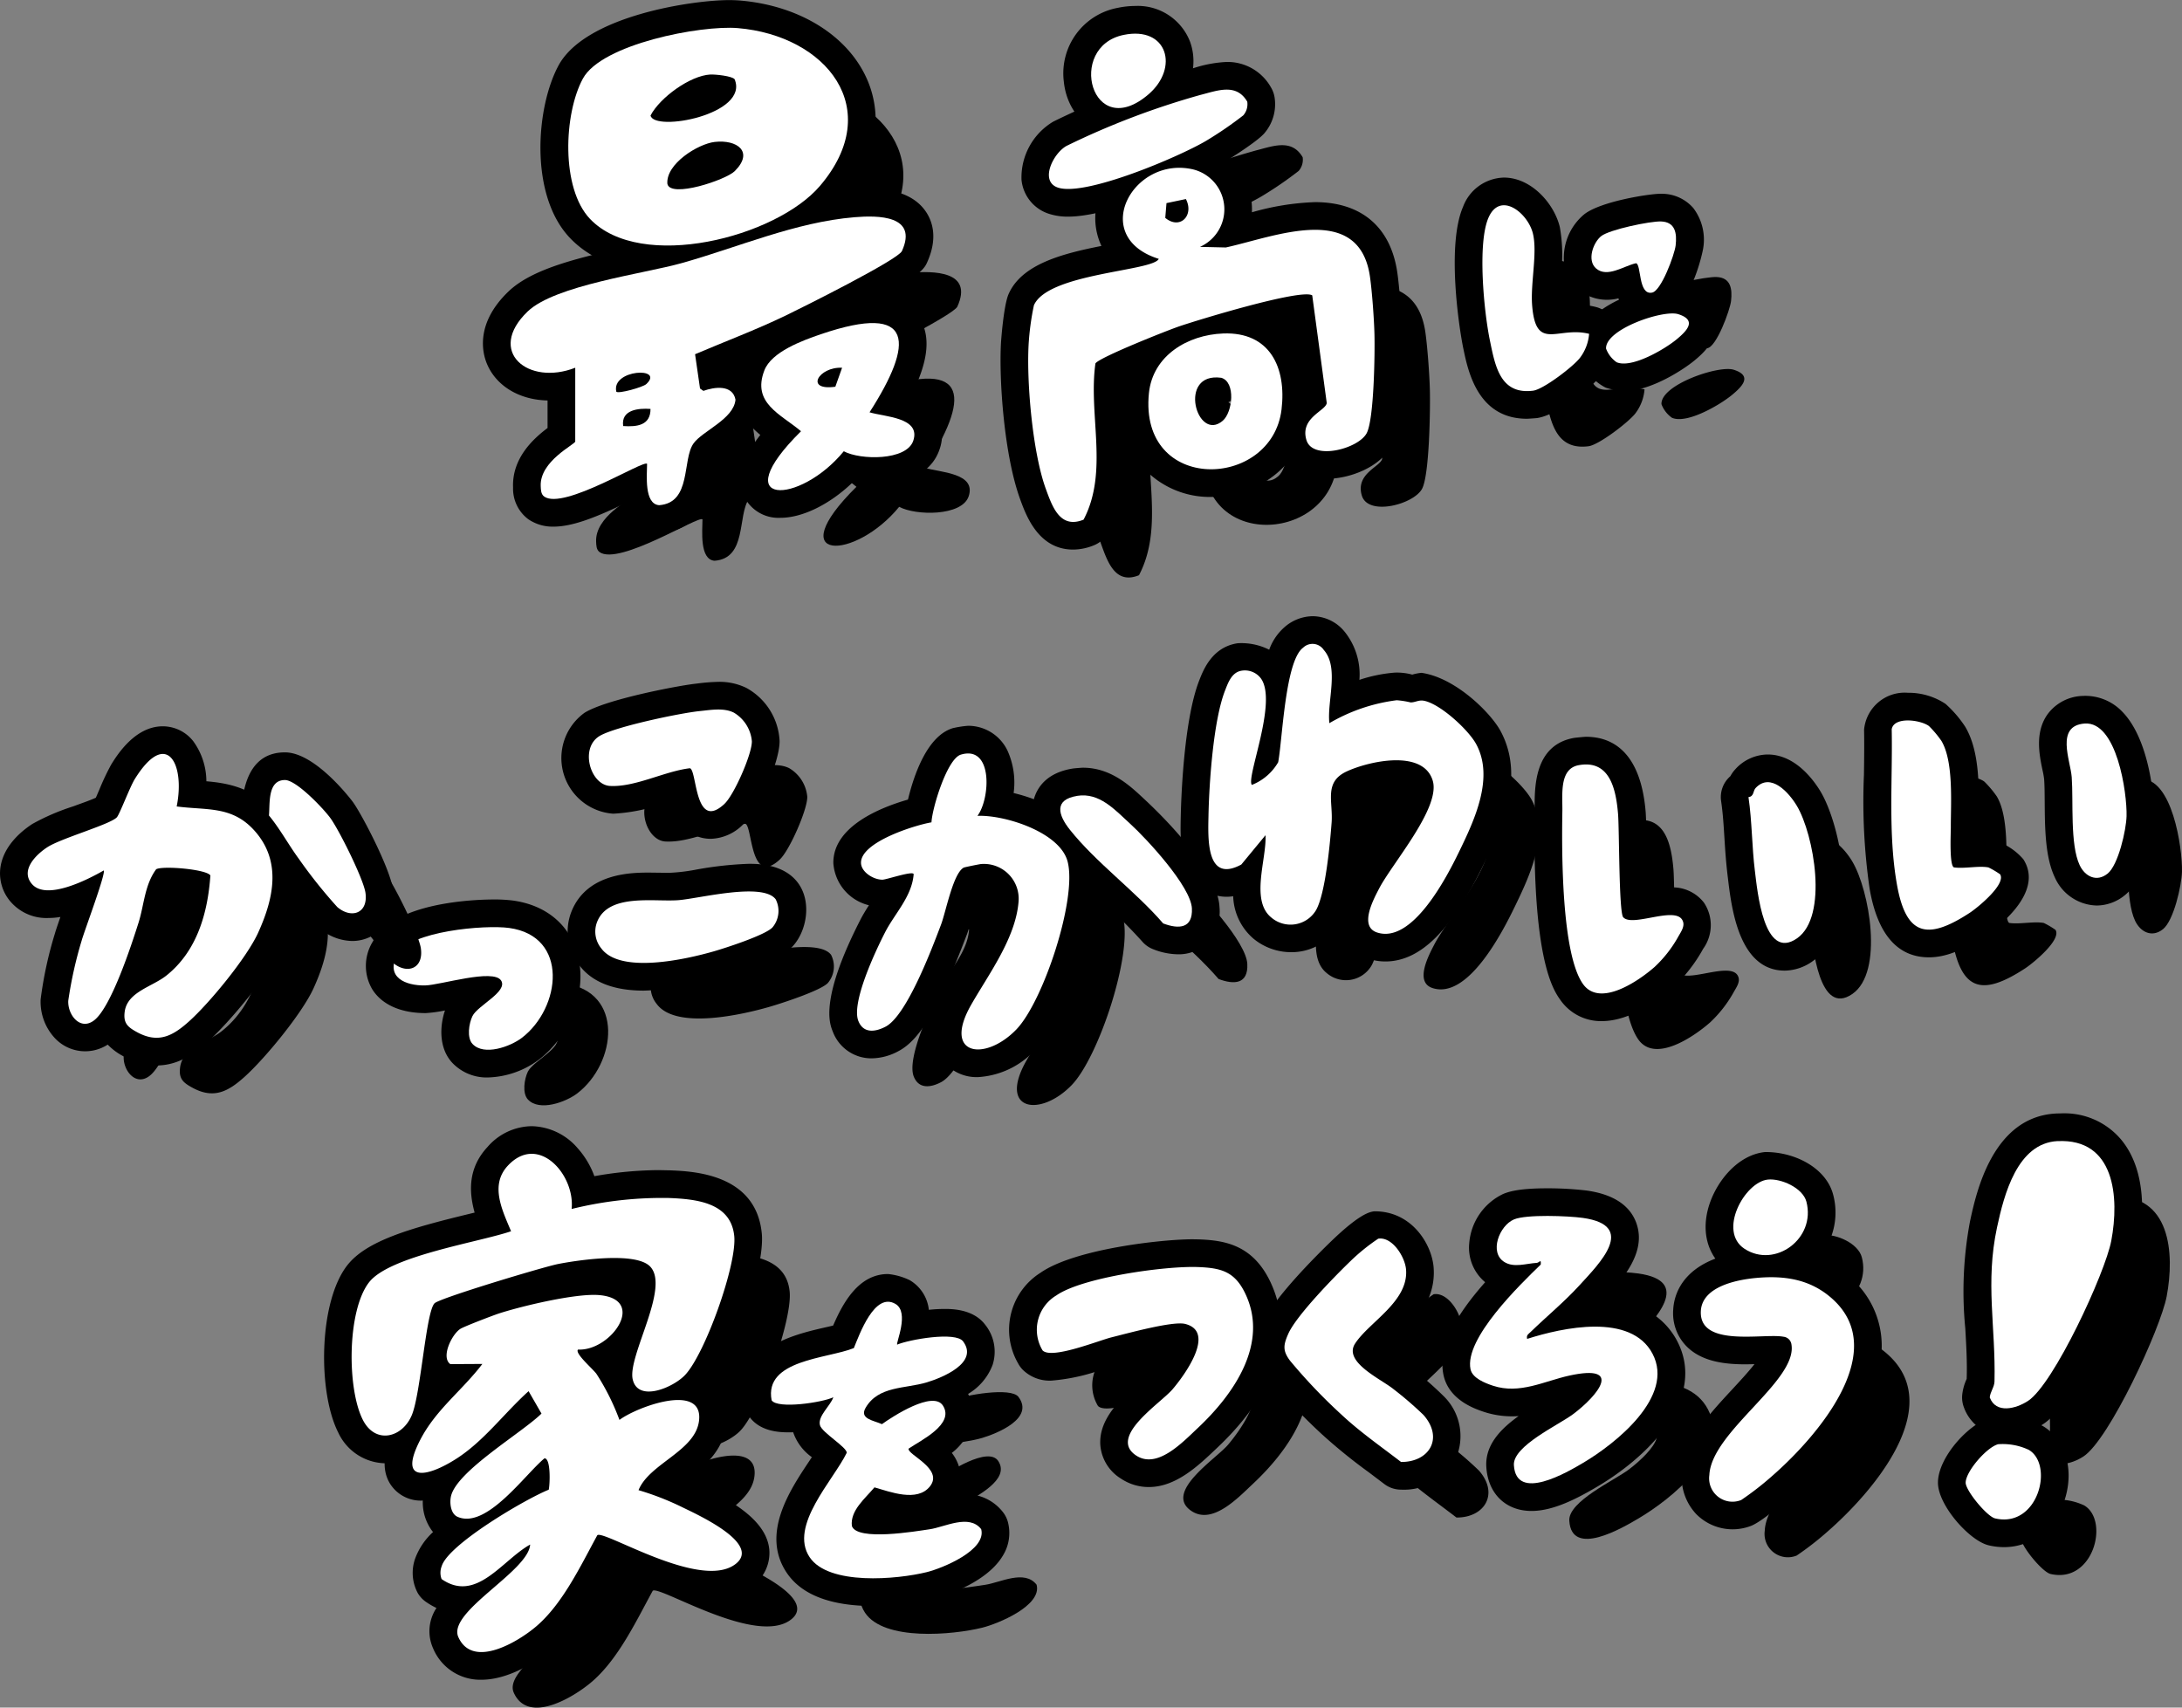<svg xmlns="http://www.w3.org/2000/svg" xmlns:xlink="http://www.w3.org/1999/xlink" width="276" height="216" viewBox="0 0 276 216"><rect x="0" y="0" width="276" height="216" fill="#808080" stroke="none"/><defs><style>.a{fill:none;}.b{clip-path:url(#a);}.c{mix-blend-mode:multiply;isolation:isolate;}.d{clip-path:url(#c);}.e{fill:#fff;}.f{clip-path:url(#d);}.g{clip-path:url(#e);}.h{clip-path:url(#f);}.i{clip-path:url(#g);}.j{clip-path:url(#h);}.k{clip-path:url(#i);}.l{clip-path:url(#j);}.m{clip-path:url(#k);}.n{clip-path:url(#l);}.o{clip-path:url(#m);}.p{clip-path:url(#n);}.q{clip-path:url(#o);}.r{clip-path:url(#p);}.s{clip-path:url(#q);}.t{clip-path:url(#r);}.u{clip-path:url(#s);}</style><clipPath id="a"><rect class="a" width="276" height="216"/></clipPath><clipPath id="c"><rect class="a" width="34.804" height="36.676"/></clipPath><clipPath id="d"><rect class="a" width="26.651" height="34.991"/></clipPath><clipPath id="e"><rect class="a" width="23.715" height="33.813"/></clipPath><clipPath id="f"><rect class="a" width="49.356" height="63.015"/></clipPath><clipPath id="g"><rect class="a" width="27.345" height="24.341"/></clipPath><clipPath id="h"><rect class="a" width="18.791" height="28.266"/></clipPath><clipPath id="i"><rect class="a" width="24" height="32.054"/></clipPath><clipPath id="j"><rect class="a" width="32.059" height="28.965"/></clipPath><clipPath id="k"><rect class="a" width="20.131" height="15.512"/></clipPath><clipPath id="l"><rect class="a" width="42.36" height="37.439"/></clipPath><clipPath id="m"><rect class="a" width="51.067" height="60.394"/></clipPath><clipPath id="n"><rect class="a" width="29.76" height="26.462"/></clipPath><clipPath id="o"><rect class="a" width="42.765" height="35.902"/></clipPath><clipPath id="p"><rect class="a" width="19.38" height="40.744"/></clipPath><clipPath id="q"><rect class="a" width="26.118" height="23.506"/></clipPath><clipPath id="r"><rect class="a" width="18.817" height="47.87"/></clipPath><clipPath id="s"><rect class="a" width="43.815" height="61.767"/></clipPath></defs><g transform="translate(0 0)"><g class="b" transform="translate(0 0)"><g class="b"><path d="M165.872,77.621a5.262,5.262,0,0,1,4.01,1.945,8.611,8.611,0,0,1,1.885,6.108,18.682,18.682,0,0,1,4.486-.917,7.387,7.387,0,0,1,2.2.256,5.843,5.843,0,0,1,1.178-.228c4.34.629,8.756,5.09,9.974,7.33,3.218,5.917.019,12.5-2.1,16.86-4.086,8.406-8.044,12.32-12.456,12.32a6.849,6.849,0,0,1-2.136-.342,5,5,0,0,1-3.143-2.871,5.353,5.353,0,0,1-.38-1.675l-.041.073a7.038,7.038,0,0,1-6.233,3.642,7.5,7.5,0,0,1-4.708-1.678,7.351,7.351,0,0,1-2.605-5.4,5.308,5.308,0,0,1-4.6-1.5c-2.168-2.214-2.091-5.838-2.035-8.484.029-1.475.292-12.086,2.339-17.312.523-1.345,1.642-4.226,4.862-4.706a7.828,7.828,0,0,1,3.988.818,6.883,6.883,0,0,1,2.208-3.079A5.521,5.521,0,0,1,165.872,77.621ZM183.5,95.536l-.04-.076a12.386,12.386,0,0,0-4.225-3.716c-.04,0-1.089.279-1.119.278a6.291,6.291,0,0,1-1.461-.244,12.859,12.859,0,0,0-3.914.986,17.813,17.813,0,0,1,3.7-.42C180.4,92.343,182.452,94,183.5,95.536Zm-15.828-.9a3.5,3.5,0,0,1-2.321-1.168c-.143,1.355-.273,2.508-.41,3.249a9.765,9.765,0,0,1-4.637,5.127,3.5,3.5,0,0,1,3.084,3.284,21.325,21.325,0,0,1-.322,3.953c-.174,1.193-.5,3.415-.176,4,.726-.681,1.44-3.794,1.876-9.616a11.032,11.032,0,0,0-.035-1.54C164.617,100.195,164.4,96.752,167.67,94.638Zm3.312,16.152.115-.222a41.821,41.821,0,0,1,2.5-3.942c1.208-1.762,4.012-5.852,4.061-7.3-.046.138-.462.013-1.227.013a12.967,12.967,0,0,0-4.8,1.084c.011.041.048.622.076,1.055a18.044,18.044,0,0,1,.03,2.506C171.527,106.868,171.261,109.082,170.982,110.79Zm-13.088-8.343a3.5,3.5,0,0,1-1.688-.589q-.018.538-.028,1.059c-.008.384-.019.895-.018,1.426l1.03-1.249A3.5,3.5,0,0,1,157.894,102.447Z" transform="translate(0.183 0.325)"/><g class="c" transform="translate(159.847 88.474)"><g class="d"><path d="M174.97,98.151a22.358,22.358,0,0,1,8.519-2.9,11.264,11.264,0,0,1,1.745.274c.553.019,1.008-.318,1.629-.22,2.035.324,5.676,3.658,6.669,5.484,2.326,4.276-.224,9.651-2.172,13.659-1.555,3.2-5.9,11.643-10.353,10.182-2.316-.758-.462-4.179.255-5.561,1.642-3.167,7.8-10.209,6.784-13.634-1.2-4.034-8.1-2.47-10.886-1.178-2.917,1.354-1.708,3.8-1.908,6.473-.2,2.62-.769,8.92-1.956,11.05a3.747,3.747,0,0,1-5.679.95c-2.669-2.165-.564-7.434-.727-10.406l-3.06,3.71c-4.476,2.412-4.208-3.3-4.152-6.183.082-4.2.628-12.08,2.092-15.821.4-1.028.859-2.332,2.119-2.52a2.531,2.531,0,0,1,2.432,1c2.118,2.977-1.919,12.566-1.157,13.451a6.656,6.656,0,0,0,3.332-2.873c.54-2.926.883-12.814,3.148-14.48a1.707,1.707,0,0,1,2.616.281c1.982,2.242.39,6.54.71,9.266" transform="translate(-159.656 -88.121)"/></g></g><path class="e" d="M167.97,91.151a22.358,22.358,0,0,1,8.519-2.9,11.265,11.265,0,0,1,1.745.274c.553.019,1.008-.318,1.629-.22,2.035.324,5.676,3.658,6.669,5.484,2.326,4.276-.224,9.651-2.172,13.659-1.555,3.2-5.9,11.643-10.353,10.182-2.316-.758-.462-4.179.255-5.561,1.642-3.167,7.8-10.209,6.784-13.634-1.2-4.034-8.1-2.47-10.886-1.178-2.918,1.354-1.708,3.8-1.908,6.473-.2,2.62-.769,8.92-1.956,11.05a3.747,3.747,0,0,1-5.679.95c-2.669-2.165-.564-7.434-.727-10.406l-3.06,3.71c-4.476,2.412-4.208-3.3-4.152-6.183.082-4.2.628-12.08,2.092-15.821.4-1.028.859-2.332,2.119-2.52a2.531,2.531,0,0,1,2.432,1c2.118,2.977-1.919,12.566-1.157,13.451a6.657,6.657,0,0,0,3.332-2.873c.54-2.926.883-12.814,3.148-14.48a1.707,1.707,0,0,1,2.616.281c1.982,2.242.39,6.54.71,9.266" transform="translate(0.183 0.325)"/><path d="M112.209,160.5a8.156,8.156,0,0,1,2.741.775,4.959,4.959,0,0,1,2.423,3.752,19.127,19.127,0,0,1,1.986-.11c.913,0,3.651.006,5.148,2.008a5.449,5.449,0,0,1,.929,5.071,7.251,7.251,0,0,1-3.1,3.67,5.258,5.258,0,0,1,.5,3.66,7.16,7.16,0,0,1-2.557,3.8,5.389,5.389,0,0,1,1.093,2.588,4.891,4.891,0,0,1-.412,2.685,8.5,8.5,0,0,1,.934-.053,5.906,5.906,0,0,1,4.856,2.279,3.5,3.5,0,0,1,.622,1.25,5.431,5.431,0,0,1-.635,4.242c-2.276,3.849-8.717,5.477-8.781,5.493a33.682,33.682,0,0,1-7.615.884c-5.418,0-9.112-1.431-10.978-4.254-3.232-4.89.421-10.379,2.838-14.012l.374-.561a6.4,6.4,0,0,1-2.346-3.1l-.014-.051c-.17.005-.334.008-.492.008-1.036,0-3.786,0-5.179-2.158a3.5,3.5,0,0,1-.5-1.245c-1.362-7.175,6.256-8.946,9.916-9.8.455-.106.9-.2,1.309-.307C106.543,164.058,108.532,160.5,112.209,160.5Zm-1.233,11.488-.049-.046a2,2,0,0,1-.182-.2,5.576,5.576,0,0,1-.385.483C110.566,172.131,110.771,172.053,110.976,171.983Zm-3.149,1.822q.212-.2.432-.371c-.2.062-.4.122-.615.181Q107.74,173.707,107.828,173.8Zm3.482,9.182a3.5,3.5,0,0,1-.828-.131,3.945,3.945,0,0,1-.014.6,3.5,3.5,0,0,1-.125.644,2.451,2.451,0,0,1,1.1.019l.2.059A3.513,3.513,0,0,1,111.309,182.987Z" transform="translate(0.117 0.658)"/><g class="c" transform="translate(104.528 171.681)"><g class="f"><path d="M120.367,176.427c1.512-.636,7.38-1.689,8.336-.41,2.034,2.721-2.682,4.61-4.586,5.185-2.754.83-6.124.428-7.745,3.224-.811,1.4,1.011,1.587,2.069,2.064,1.371-.989,6.464-4.294,7.713-2.349,1.522,2.368-2.839,4.415-4.345,5.449-.184.75,4.441,2.536,2.72,4.75-1.613,2.074-5.094.694-7.037.147-1.16,1.4-3.084,2.911-2.856,4.882.651,1.949,8.124.667,9.844.416,1.924-.282,4.987-1.971,6.514-.014.708,2.652-4.906,4.949-6.874,5.435-3.744.926-12.438,1.723-14.835-1.9-2.62-3.964,2.99-9.69,4.7-13.187.067-.69-3.124-2.555-3.381-3.485-.321-1.163,1.334-2.466,1.688-3.547-1.34.66-7.069,1.523-7.806.382-.976-5.143,7.047-5.249,10.4-6.6.711-1.719,2.628-7.157,5.275-5.581,1.793,1.067.012,4.959.207,5.149" transform="translate(-104.403 -170.995)"/></g></g><path class="e" d="M113.367,169.427c1.512-.636,7.38-1.689,8.336-.41,2.034,2.721-2.682,4.61-4.587,5.185-2.754.83-6.124.428-7.745,3.224-.811,1.4,1.011,1.587,2.069,2.064,1.371-.989,6.464-4.294,7.713-2.349,1.522,2.368-2.839,4.415-4.345,5.449-.184.75,4.441,2.536,2.72,4.75-1.613,2.074-5.094.694-7.037.147-1.16,1.4-3.084,2.911-2.856,4.882.651,1.949,8.124.667,9.844.416,1.924-.282,4.987-1.971,6.514-.014.708,2.652-4.906,4.949-6.874,5.435-3.744.926-12.438,1.723-14.835-1.9-2.62-3.964,2.99-9.69,4.7-13.187.067-.69-3.124-2.555-3.381-3.485-.321-1.163,1.334-2.466,1.688-3.547-1.34.66-7.069,1.523-7.806.382-.976-5.143,7.047-5.249,10.4-6.6.711-1.719,2.628-7.157,5.275-5.581,1.793,1.067.012,4.959.207,5.149" transform="translate(0.117 0.658)"/><path d="M195.475,149.7a41.879,41.879,0,0,1,4.984.28c3.368.47,5.486,1.856,6.3,4.12,1.324,3.7-1.732,7.112-4.054,9.632,5.451.332,8.006,3,9.2,5.254,3.7,7.014-3.109,14.316-10.064,18.437-2.579,1.528-5.586,3.09-8.335,3.09-3.28,0-5.527-2.2-5.725-5.594-.159-2.728,1.775-4.756,4.084-6.408a11.389,11.389,0,0,1-4.344-.518c-1.112-.368-4.493-1.488-5.16-4.7-.754-3.633,1.7-7.67,5.273-11.716a5.676,5.676,0,0,1-2.015-4.907,7.552,7.552,0,0,1,4.3-6.257C190.709,150.084,192.055,149.7,195.475,149.7Zm3.88,7.195c-.488-.061-1.2-.116-1.991-.152a4.266,4.266,0,0,1,.7,1.678C198.53,157.9,198.99,157.37,199.355,156.9Zm-8.525,14.646a3.5,3.5,0,0,1-1.016-1.216,6.819,6.819,0,0,0-.431.906c.1.036.208.075.333.116A3.894,3.894,0,0,0,190.83,171.543Zm15.018,2.131a2.055,2.055,0,0,0-.141-1.42,2.162,2.162,0,0,0-.6-.7,4.284,4.284,0,0,1,.525,1.049A4.363,4.363,0,0,1,205.848,173.673Z" transform="translate(0.222 0.615)"/><g class="c" transform="translate(192.95 160.844)"><g class="g"><path d="M199.939,175.749c4.514-1.442,13.128-3.316,15.864,1.872,2.863,5.428-4.71,11.4-8.752,13.793-2.006,1.189-8.506,5.031-8.782.3-.142-2.44,5.7-5.088,7.53-6.474,3.164-2.392,6.308-6.334-.49-4.856-3.193.694-6.292,2.412-9.694,1.285-1.009-.334-2.6-.959-2.833-2.086-.8-3.866,6.26-10.7,8.882-13.238.069-.8-.174-.235-.5-.214-1.395.089-2.878.639-4.088-.1-1.978-1.2-.648-4.613,1.2-5.395,1.57-.662,6.875-.448,8.7-.194,6.978.974,2.057,5.819-.4,8.513-1.934,2.12-4.155,3.936-6.2,5.926-.283.275-.547.379-.435.862" transform="translate(-192.719 -160.201)"/></g></g><path class="e" d="M192.939,168.749c4.514-1.442,13.128-3.316,15.864,1.871,2.863,5.428-4.71,11.4-8.752,13.793-2.006,1.189-8.506,5.031-8.782.3-.142-2.44,5.7-5.088,7.53-6.474,3.164-2.392,6.308-6.334-.49-4.856-3.193.694-6.292,2.412-9.694,1.285-1.009-.334-2.6-.959-2.833-2.086-.8-3.866,6.259-10.7,8.882-13.238.069-.8-.174-.235-.5-.214-1.395.089-2.878.639-4.088-.1-1.978-1.2-.648-4.613,1.2-5.395,1.57-.662,6.875-.448,8.7-.194,6.978.974,2.057,5.819-.4,8.513-1.934,2.12-4.155,3.936-6.2,5.926-.283.275-.547.379-.435.862" transform="translate(0.222 0.615)"/><path d="M73.047,170.063c-.436.484,1.928,2.471,2.352,3.094a29.783,29.783,0,0,1,2.894,5.8c2.211-1.662,10.719-4.8,10.056.166-.508,3.8-6.282,5.356-7.644,8.721a34.859,34.859,0,0,1,5.384,2.084c1.85.915,10.207,4.625,6.921,7.233-4.35,3.453-16.612-4.286-17.514-3.624-2.1,3.835-4.346,8.623-7.686,11.5-2.271,1.954-8.067,5.485-9.895,1.394-1.432-3.2,8.887-8.32,9.08-11.707-3.53,1.963-6.8,7.428-11.2,4.365a2.27,2.27,0,0,1,.014-1.63c.824-2.755,10.579-8.488,13.538-9.673.157-.707.281-3.978-.539-3.97-2.483,2.054-7.343,9-10.993,7.4-.9-.394-1.029-1.829-.819-2.66.808-3.188,8.962-7.97,11.435-10.4L66.8,175.322c-3.089,2.778-5.649,6.325-9.181,8.573-3.594,2.288-7.421,3.142-4.49-2.482,1.976-3.791,5.288-6.2,7.824-9.536L56.9,171.9c-1.217-.865.172-3.744,1.256-4.452.467-.305,4.116-1.7,4.9-1.958,2.93-.948,9.715-2.561,12.634-2.325,6.167.5,1.55,7.1-2.638,6.894" transform="translate(0.062 0.654)"/><path d="M72.251,152.346a47.781,47.781,0,0,1,12.292-1.39c3.45.141,7.858.557,8.279,4.819.355,3.6-3.7,14.948-6.247,17.6-1.517,1.582-5.942,3.459-6.6.511s4.81-11.682,2.175-14.293c-1.865-1.848-9.053-.789-11.619-.284-1.8.354-14.91,4.292-15.611,4.962-1.094,1.048-1.734,11.321-2.864,14.105-1.183,2.915-4.615,3.791-6.213.647-2.025-3.985-1.988-13.842.789-17.406,2.609-3.345,13.847-5.052,17.959-6.452-1.091-2.624-2.717-5.814-.412-8.291,3.859-4.145,8.514,1.133,8.073,5.468" transform="translate(0.053 0.583)"/><path d="M75.05,159.646c.094,0,.823.027.917.035,4.742.383,6.307,3.433,6.206,5.928a8.391,8.391,0,0,1-3.577,6.042c.471.74.955,1.6,1.415,2.516a16.67,16.67,0,0,1,5.7-1.227,6.129,6.129,0,0,1,4.85,1.949,5.7,5.7,0,0,1,1.259,4.7c-.439,3.282-2.807,5.281-4.881,6.868q.36.167.7.337c4.651,2.242,9.176,4.72,9.6,8.488a5.134,5.134,0,0,1-2.051,4.623,8.23,8.23,0,0,1-5.257,1.65c-4.093,0-8.859-2.084-12.34-3.606l-.394-.173c-1.864,3.476-4.009,7.253-7.1,9.915-.8.691-5.018,4.133-9.267,4.133a6.452,6.452,0,0,1-6.107-3.964,5.3,5.3,0,0,1,.424-5.113,9.323,9.323,0,0,1-1.346-.784,3.5,3.5,0,0,1-1.038-1.135,5.411,5.411,0,0,1-.3-4.367,8.553,8.553,0,0,1,2.248-3.317,6.062,6.062,0,0,1-1.293-3.986A4.577,4.577,0,0,1,49.259,187c-1.442-2.378-.255-5.251.763-7.206a25.526,25.526,0,0,1,4.171-5.627,4.861,4.861,0,0,1-1.27-3.468,8.28,8.28,0,0,1,3.313-6.178,50.044,50.044,0,0,1,5.739-2.359C64.412,161.375,71.091,159.646,75.05,159.646Zm3.243,22.808a3.5,3.5,0,0,1-3.284-2.289,26.467,26.467,0,0,0-2.507-5.043c-1.66-1.671-4.557-4.623-2.057-7.4a3.5,3.5,0,0,1,.731-.617,61.585,61.585,0,0,0-7.048,1.72c-.181.058-.532.184-.961.344a3.5,3.5,0,0,1,1.145,3.682l.144-.131a3.5,3.5,0,0,1,5.371.851l1.638,2.835a3.5,3.5,0,0,1-.578,4.247q-.1.095-.2.194a3.875,3.875,0,0,1,1.128.923c1.813,2.261.965,6.728.955,6.772a3.5,3.5,0,0,1-2.116,2.49c-.456.183-1.033.457-1.684.8a3.5,3.5,0,0,1,1.522,3.091,5.405,5.405,0,0,1-.083.686c.371-.674.73-1.347,1.08-2l.94-1.748a3.5,3.5,0,0,1,1-1.143,4.064,4.064,0,0,1,2.239-.718c1.213,0,2.388.514,4.728,1.537,1.47.643,3.5,1.532,5.468,2.179q-.386-.192-.815-.4a33.242,33.242,0,0,0-5.325-2.109,3.5,3.5,0,0,1-2.261-4.673c.978-2.415,3-3.952,4.792-5.307.308-.233.648-.492.979-.756a11.45,11.45,0,0,0-2.836,1.289A3.5,3.5,0,0,1,78.293,182.454ZM63.578,203.778a15.436,15.436,0,0,0,1.95-1.4,13.786,13.786,0,0,0,1.841-1.976c-.814.8-1.725,1.584-2.652,2.383C64.382,203.075,63.985,203.418,63.578,203.778Z" transform="translate(0.062 0.654)"/><path d="M67.2,141.873a7.867,7.867,0,0,1,5.811,2.781,10.862,10.862,0,0,1,2.117,3.544,47.48,47.48,0,0,1,8.121-.768l1.436.029c2.975.121,10.877.443,11.62,7.973.452,4.573-3.924,16.947-7.2,20.369a10.849,10.849,0,0,1-7.084,3.141,5.387,5.387,0,0,1-5.458-4.29c-.482-2.164.387-4.672,1.394-7.575a29.053,29.053,0,0,0,1.416-4.99c-.294.024-.869-.036-1.729-.036a37.321,37.321,0,0,0-6.434.7c-1.435.282-10.358,2.966-13.538,4.131-.264,1.231-.568,3.355-.786,4.878-.556,3.883-.94,6.354-1.584,7.94a7.331,7.331,0,0,1-6.641,4.814,6.688,6.688,0,0,1-5.935-3.9c-2.587-5.089-2.492-16.473,1.148-21.144,2.442-3.131,8.071-4.707,15.176-6.44l.933-.228c-.748-2.69-.824-5.663,1.636-8.307A7.513,7.513,0,0,1,67.2,141.873Zm3.906,13.78a3.5,3.5,0,0,1-2.336-3.662,3.5,3.5,0,0,0-1.547-3.11c-.976.926-.61,2.087.338,4.32a4.266,4.266,0,0,1,.1,3.1q-.044.1-.091.2c1.364-.376,2.255-.609,2.288-.616C70.116,155.827,70.549,155.746,71.106,155.653Zm12.911,15.335.031-.031c1.832-1.911,5.541-12.311,5.291-14.837-.061-.621-.145-1.471-4.938-1.666l-1.151-.023a40.349,40.349,0,0,0-6.812.645c.4-.017.8-.026,1.2-.026,3.339,0,5.554.655,6.973,2.061,3.127,3.1,1.441,7.964-.047,12.257C84.4,169.851,84.2,170.424,84.017,170.988Zm-35.054,6.452c.219-1.284.683-4.529.991-6.676.7-4.9,1.059-7.078,2.038-8.434a6.864,6.864,0,0,0-2.6,1.444C47.64,166.021,47.379,174.324,48.963,177.441Z" transform="translate(0.053 0.583)"/><g class="c" transform="translate(51.484 152.985)"><g class="h"><path d="M80.047,177.063c-.436.484,1.928,2.471,2.352,3.094a29.782,29.782,0,0,1,2.894,5.8c2.211-1.662,10.719-4.8,10.056.166-.508,3.8-6.281,5.356-7.644,8.721a34.859,34.859,0,0,1,5.384,2.084c1.85.915,10.207,4.626,6.921,7.233-4.35,3.453-16.612-4.286-17.514-3.624-2.1,3.835-4.346,8.623-7.686,11.5-2.271,1.954-8.067,5.485-9.895,1.394-1.432-3.2,8.887-8.32,9.08-11.707-3.53,1.963-6.8,7.428-11.2,4.365a2.27,2.27,0,0,1,.014-1.63c.824-2.755,10.579-8.488,13.538-9.673.157-.707.281-3.978-.539-3.97-2.483,2.054-7.343,9-10.993,7.4-.9-.394-1.029-1.829-.819-2.66.808-3.188,8.962-7.97,11.435-10.4L73.8,182.322c-3.089,2.778-5.649,6.325-9.181,8.573-3.594,2.288-7.421,3.142-4.49-2.482,1.976-3.791,5.288-6.2,7.824-9.536L63.9,178.9c-1.217-.865.172-3.744,1.256-4.452.467-.305,4.116-1.7,4.9-1.958,2.93-.948,9.715-2.561,12.634-2.325,6.167.5,1.55,7.1-2.638,6.894" transform="translate(-51.413 -152.303)"/><path d="M79.251,159.346a47.779,47.779,0,0,1,12.292-1.39c3.45.141,7.858.557,8.279,4.819.355,3.6-3.7,14.948-6.247,17.6-1.517,1.582-5.942,3.459-6.6.511s4.81-11.682,2.175-14.293c-1.865-1.848-9.053-.789-11.619-.284-1.8.354-14.91,4.292-15.611,4.962-1.094,1.048-1.734,11.321-2.864,14.105-1.183,2.915-4.615,3.791-6.213.647-2.025-3.985-1.988-13.842.789-17.406,2.609-3.345,13.847-5.052,17.959-6.452-1.091-2.624-2.717-5.814-.412-8.291,3.859-4.145,8.514,1.133,8.073,5.468" transform="translate(-51.422 -152.374)"/></g></g><path class="e" d="M73.047,170.063c-.436.484,1.928,2.471,2.352,3.094a29.783,29.783,0,0,1,2.894,5.8c2.211-1.662,10.719-4.8,10.056.166-.508,3.8-6.282,5.356-7.644,8.721a34.859,34.859,0,0,1,5.384,2.084c1.85.915,10.207,4.625,6.921,7.233-4.35,3.453-16.612-4.286-17.514-3.624-2.1,3.835-4.346,8.623-7.686,11.5-2.271,1.954-8.067,5.485-9.895,1.394-1.432-3.2,8.887-8.32,9.08-11.707-3.53,1.963-6.8,7.428-11.2,4.365a2.27,2.27,0,0,1,.014-1.63c.824-2.755,10.579-8.488,13.538-9.673.157-.707.281-3.978-.539-3.97-2.483,2.054-7.343,9-10.993,7.4-.9-.394-1.029-1.829-.819-2.66.808-3.188,8.962-7.97,11.435-10.4L66.8,175.322c-3.089,2.778-5.649,6.325-9.181,8.573-3.594,2.288-7.421,3.142-4.49-2.482,1.976-3.791,5.288-6.2,7.824-9.536L56.9,171.9c-1.217-.865.172-3.744,1.256-4.452.467-.305,4.116-1.7,4.9-1.958,2.93-.948,9.715-2.561,12.634-2.325,6.167.5,1.55,7.1-2.638,6.894" transform="translate(0.062 0.654)"/><path class="e" d="M72.251,152.346a47.781,47.781,0,0,1,12.292-1.39c3.45.141,7.858.557,8.279,4.819.355,3.6-3.7,14.948-6.247,17.6-1.517,1.582-5.942,3.459-6.6.511s4.81-11.682,2.175-14.293c-1.865-1.848-9.053-.789-11.619-.284-1.8.354-14.91,4.292-15.611,4.962-1.094,1.048-1.734,11.321-2.864,14.105-1.183,2.915-4.615,3.791-6.213.647-2.025-3.985-1.988-13.842.789-17.406,2.609-3.345,13.847-5.052,17.959-6.452-1.091-2.624-2.717-5.814-.412-8.291,3.859-4.145,8.514,1.133,8.073,5.468" transform="translate(0.053 0.583)"/><path d="M150.707,156.122l.757.013c3.2.119,6.793.639,9.044,5.327,3.146,6.555.742,14.047-6.77,21.1-2.321,2.211-5.143,4.9-8.579,4.9a6.309,6.309,0,0,1-3.544-1.076,5.494,5.494,0,0,1-2.593-4.234c-.226-3.425,2.781-6.05,5.2-8.159a14.573,14.573,0,0,0,1.282-1.173,17.693,17.693,0,0,0,1.671-2.323c-1.619.332-3.771.884-4.892,1.171l-.977.248c-.329.081-.85.259-1.47.463A24.694,24.694,0,0,1,132.838,174a4.855,4.855,0,0,1-3.627-1.373,3.5,3.5,0,0,1-.592-.814,8.516,8.516,0,0,1,2.834-11.455C135.781,157.34,146.829,156.122,150.707,156.122Z" transform="translate(0.157 0.64)"/><g class="c" transform="translate(138.164 167.291)"><g class="i"><path d="M158.333,166.633c2.961.11,4.681.556,6.019,3.344,3.047,6.347-1.486,12.784-6.01,17.03-1.941,1.821-5.133,5.228-7.793,3.463-3.569-2.368,3.078-6.573,4.617-8.382,1.451-1.7,5.558-7.263,1.586-8.259-1.564-.393-7.347,1.21-9.29,1.69-1.684.417-7.6,2.829-8.744,1.66a5.058,5.058,0,0,1,1.737-6.952c3.295-2.3,13.82-3.745,17.879-3.593" transform="translate(-137.999 -166.623)"/></g></g><path class="e" d="M151.333,159.633c2.961.11,4.681.556,6.019,3.344,3.047,6.347-1.486,12.784-6.01,17.03-1.941,1.821-5.133,5.228-7.793,3.463-3.569-2.368,3.078-6.573,4.617-8.382,1.451-1.7,5.558-7.263,1.586-8.259-1.564-.393-7.347,1.21-9.29,1.69-1.684.417-7.6,2.829-8.744,1.66a5.058,5.058,0,0,1,1.737-6.952c3.295-2.3,13.82-3.745,17.879-3.593" transform="translate(0.157 0.64)"/><path d="M177.059,187.806H177a3.5,3.5,0,0,1-2.115-.727l-1.914-1.448a69.69,69.69,0,0,1-5.912-4.789,74.056,74.056,0,0,1-6.888-7.26,6.141,6.141,0,0,1-.613-6.913c1.413-3.183,6.961-8.674,8.627-10.281,3.647-3.516,4.891-3.707,5.423-3.788,4.76-.061,7.3,4.158,7.534,7.073.356,4.4-2.755,7.337-5.027,9.483-.363.343-.731.691-1.059,1.021.507.37,1.112.759,1.486,1a20.264,20.264,0,0,1,1.767,1.226,44.6,44.6,0,0,1,4.212,3.682A7.083,7.083,0,0,1,184,183.755,7.379,7.379,0,0,1,177.059,187.806Zm-2.892-27.389c-.5.438-.953.85-1.12,1.01-3.318,3.2-6.563,6.9-7.088,8.081a19.574,19.574,0,0,0,1.6,1.921c-.007-.032-.015-.063-.021-.1a5.146,5.146,0,0,1,.737-3.9,19.186,19.186,0,0,1,3.04-3.361C172.614,162.837,174.081,161.451,174.167,160.417Z" transform="translate(0.194 0.626)"/><g class="c" transform="translate(169.481 163.693)"><g class="j"><path d="M186.885,185.383c2.549,2.929.7,5.943-2.861,5.923-2.551-1.964-5.212-3.811-7.568-6.018a68.709,68.709,0,0,1-6.479-6.8c-.936-1.252-.852-1.964-.216-3.4,1.025-2.31,5.859-7.254,7.857-9.181a24.981,24.981,0,0,1,3.523-2.848c1.784-.273,3.386,2.312,3.515,3.9.329,4.065-4.675,6.634-6.448,9.374-1.52,2.347,3.33,4.5,4.881,5.774a44.91,44.91,0,0,1,3.8,3.278" transform="translate(-169.278 -163.039)"/></g></g><path class="e" d="M179.885,178.383c2.549,2.929.7,5.943-2.861,5.923-2.551-1.964-5.212-3.811-7.568-6.018a68.7,68.7,0,0,1-6.479-6.8c-.936-1.252-.852-1.964-.216-3.4,1.025-2.31,5.859-7.254,7.857-9.181a24.98,24.98,0,0,1,3.523-2.848c1.784-.273,3.386,2.312,3.515,3.9.329,4.065-4.675,6.635-6.448,9.374-1.52,2.347,3.33,4.5,4.881,5.774a44.9,44.9,0,0,1,3.8,3.278" transform="translate(0.194 0.626)"/><path d="M91.567,101.311c-3.821,3.581-3.468-4.254-4.389-4.492-3.189.372-6.921,2.411-10.1,2.24-2.474-.133-3.849-4.719-1.381-6.285,1.864-1.183,10.248-2.936,12.686-3.181,1.424-.144,3.054-.453,4.351.192a4.68,4.68,0,0,1,2.28,3.623c.019,1.638-2.259,6.785-3.451,7.9" transform="translate(0.089 0.359)"/><path d="M97.632,116.846c-.866.974-5.983,2.629-7.477,3.056-3.406.975-11.769,2.894-14.187-.385a3.358,3.358,0,0,1-.52-3.376c1.45-3.617,7.191-2.491,10.262-2.725,2.622-.2,10.661-2.3,12.314-.114a3.237,3.237,0,0,1-.392,3.544" transform="translate(0.09 0.451)"/><path d="M89.836,105.746c-3.156,0-4.441-2.668-5.049-4.773l-.819.259a22.068,22.068,0,0,1-6.5,1.336,7.058,7.058,0,0,1-3.64-12.75c2.716-1.723,12.083-3.494,14.212-3.708a24.815,24.815,0,0,1,2.732-.219,7.757,7.757,0,0,1,3.527.758,8.1,8.1,0,0,1,4.222,6.718c.03,2.589-2.611,8.672-4.558,10.5A5.983,5.983,0,0,1,89.836,105.746ZM87.183,93.319a3.5,3.5,0,0,1,.87.111,3.745,3.745,0,0,1,2.619,2.4,11.627,11.627,0,0,0,.851-2.5,4.046,4.046,0,0,0-2.155-.314C88.757,93.069,88.007,93.178,87.183,93.319Zm-3.561.7a34.588,34.588,0,0,0-6.073,1.723,36.115,36.115,0,0,0,4.314-1.189C82.452,94.37,83.04,94.188,83.622,94.022Z" transform="translate(0.089 0.359)"/><path d="M94.631,108.817c1.085,0,4.388,0,6.184,2.373s1.157,6.042-.567,7.982c-1.538,1.73-6.38,3.309-9.13,4.1a38.432,38.432,0,0,1-9.778,1.586c-3.84,0-6.595-1.1-8.189-3.258a6.875,6.875,0,0,1-.951-6.757c1.97-4.915,7.7-4.915,9.855-4.915l2.486.03a23.475,23.475,0,0,0,3.21-.367A45.384,45.384,0,0,1,94.631,108.817Zm-13.29,9.036a32.139,32.139,0,0,0,7.851-1.316c.229-.065.471-.138.723-.216l-1.016.169c-1.2.2-2.229.363-2.922.416-.439.033-.921.046-1.435.046l-2.486-.03c-2.744,0-3.268.408-3.345.49A5.314,5.314,0,0,0,81.34,117.853Z" transform="translate(0.09 0.451)"/><g class="c" transform="translate(81.498 96.778)"><g class="k"><path d="M98.567,108.311c-3.821,3.581-3.468-4.254-4.389-4.492-3.189.372-6.921,2.411-10.1,2.24-2.474-.133-3.849-4.719-1.381-6.285,1.864-1.183,10.248-2.936,12.686-3.181,1.424-.144,3.054-.453,4.351.192a4.68,4.68,0,0,1,2.28,3.623c.019,1.638-2.259,6.785-3.451,7.9" transform="translate(-81.4 -96.391)"/><path d="M104.632,123.846c-.866.974-5.983,2.629-7.477,3.056-3.406.975-11.769,2.894-14.187-.385a3.358,3.358,0,0,1-.52-3.376c1.45-3.617,7.191-2.491,10.262-2.725,2.622-.2,10.661-2.3,12.314-.114a3.237,3.237,0,0,1-.392,3.544" transform="translate(-81.399 -96.299)"/></g></g><path class="e" d="M91.567,101.311c-3.821,3.581-3.468-4.254-4.389-4.492-3.189.372-6.921,2.411-10.1,2.24-2.474-.133-3.849-4.719-1.381-6.285,1.864-1.183,10.248-2.936,12.686-3.181,1.424-.144,3.054-.453,4.351.192a4.68,4.68,0,0,1,2.28,3.623c.019,1.638-2.259,6.785-3.451,7.9" transform="translate(0.089 0.359)"/><path class="e" d="M97.632,116.846c-.866.974-5.983,2.629-7.477,3.056-3.406.975-11.769,2.894-14.187-.385a3.358,3.358,0,0,1-.52-3.376c1.45-3.617,7.191-2.491,10.262-2.725,2.622-.2,10.661-2.3,12.314-.114a3.237,3.237,0,0,1-.392,3.544" transform="translate(0.09 0.451)"/><path d="M205.082,115.636c1.1,1.27,6.266-1.3,7.408.246.555.783-.108,1.585-.51,2.332a15.637,15.637,0,0,1-2.927,3.714c-2.079,1.823-6.95,5.146-9.067,2.146-2.733-3.874-2.687-16.9-2.6-21.812.038-2.085-.435-5.4,2.066-5.857,3.969-.729,4.718,3.107,4.977,6.151.163,1.912.1,12.44.65,13.081" transform="translate(0.236 0.386)"/><path d="M220.9,100.434c.712-.075.572-.789.89-1.133,1.9-2.058,4.234.564,5.234,2.246,2.156,3.626,4.009,13.978.017,16.753-4.219,2.934-5.019-6.043-5.33-8.532-.384-3.069-.357-6.268-.811-9.334" transform="translate(0.264 0.395)"/><path d="M202.376,128.78a6.252,6.252,0,0,1-5.25-2.688c-.886-1.256-3.582-5.077-3.237-23.894-.037-2.885-.122-8.308,4.934-9.236.208-.038,1.353-.148,1.565-.148,3.069,0,6.866,1.638,7.531,9.444.056.66.092,2.294.128,4.219.029,1.545.073,3.919.151,5.727a16.925,16.925,0,0,1,2.836-.332A5,5,0,0,1,215.3,113.8a5.117,5.117,0,0,1-.1,5.825,19.7,19.7,0,0,1-3.844,4.935C209.913,125.829,206.142,128.779,202.376,128.78Zm-1.488-26.506c0,.029,0,.047,0,.052-.21,11.476.785,17.514,1.772,19.42a10.81,10.81,0,0,0,3.852-2.248c-.089,0-.178.007-.259.005a4.809,4.809,0,0,1-3.819-1.578c-1.089-1.259-1.218-2.317-1.385-11.318-.032-1.712-.053-3.166-.1-3.754Q200.919,102.544,200.888,102.273Z" transform="translate(0.236 0.386)"/><path d="M223.335,95.046c3.516,0,5.856,3.3,6.7,4.712,2.53,4.257,5.314,17.031-.993,21.416a6.191,6.191,0,0,1-3.555,1.209c-5.8,0-6.739-7.925-7.192-11.733-.24-1.936-.337-3.454-.432-4.975-.1-1.587-.193-3.176-.423-4.729a3.5,3.5,0,0,1,1.168-3.155,4.149,4.149,0,0,1,.618-.869A5.588,5.588,0,0,1,223.335,95.046Zm2.612,18.945a23.676,23.676,0,0,0-1.1-8.778l0,.027c.085,1.374.168,2.746.337,4.092A41.322,41.322,0,0,0,225.947,113.991Z" transform="translate(0.264 0.395)"/><g class="c" transform="translate(204.605 103.728)"><g class="l"><path d="M212.082,122.636c1.1,1.27,6.265-1.3,7.408.246.555.783-.108,1.585-.51,2.332a15.637,15.637,0,0,1-2.927,3.714c-2.079,1.823-6.95,5.146-9.067,2.146-2.733-3.874-2.687-16.9-2.6-21.812.038-2.085-.435-5.4,2.066-5.857,3.969-.729,4.718,3.107,4.977,6.151.163,1.912.1,12.44.65,13.081" transform="translate(-204.36 -103.314)"/><path d="M227.9,107.434c.712-.075.572-.789.89-1.133,1.9-2.058,4.234.564,5.234,2.246,2.156,3.626,4.009,13.978.017,16.753-4.219,2.934-5.019-6.043-5.33-8.532-.384-3.069-.357-6.268-.811-9.334" transform="translate(-204.332 -103.305)"/></g></g><path class="e" d="M205.082,115.636c1.1,1.27,6.266-1.3,7.408.246.555.783-.108,1.585-.51,2.332a15.637,15.637,0,0,1-2.927,3.714c-2.079,1.823-6.95,5.146-9.067,2.146-2.733-3.874-2.687-16.9-2.6-21.812.038-2.085-.435-5.4,2.066-5.857,3.969-.729,4.718,3.107,4.977,6.151.163,1.912.1,12.44.65,13.081" transform="translate(0.236 0.386)"/><path class="e" d="M220.9,100.434c.712-.075.572-.789.89-1.133,1.9-2.058,4.234.564,5.234,2.246,2.156,3.626,4.009,13.978.017,16.753-4.219,2.934-5.019-6.043-5.33-8.532-.384-3.069-.357-6.268-.811-9.334" transform="translate(0.264 0.395)"/><path d="M61.7,135.822a5.991,5.991,0,0,1-4.537-1.838c-1.764-1.881-1.584-4.732-.938-6.634a17.329,17.329,0,0,1-2.426.332c-3.233.007-5.628-1.117-6.807-3.069a5.835,5.835,0,0,1,.1-5.97c2.67-5.076,13.246-5.333,15.339-5.333a18.239,18.239,0,0,1,2.387.135c4.213.578,7.2,3.08,8.2,6.865,1.21,4.581-.865,10.165-4.934,13.277A11.286,11.286,0,0,1,61.7,135.822Z" transform="translate(0.06 0.469)"/><g class="c" transform="translate(56.793 124.306)"><g class="m"><path d="M66.712,138.59c-.743-.792-.46-2.6-.011-3.529.654-1.347,4.509-3.092,3.626-4.495-.977-1.551-7.7.578-9.6.616-2.479.049-5.067-1.016-3.544-3.91,1.566-2.977,11.122-3.777,14.152-3.36,7.624,1.046,6.561,10.115,1.62,13.895-1.465,1.12-4.794,2.325-6.239.783" transform="translate(-56.725 -123.81)"/></g></g><path class="e" d="M59.712,131.59c-.743-.792-.46-2.6-.011-3.529.654-1.347,4.509-3.092,3.626-4.495-.977-1.551-7.7.578-9.6.616-2.479.049-5.067-1.016-3.544-3.91,1.566-2.977,11.122-3.777,14.152-3.36,7.624,1.046,6.561,10.115,1.62,13.895-1.465,1.12-4.794,2.325-6.239.783" transform="translate(0.06 0.469)"/><path d="M123.51,102.82c3.436-.146,10.423,2.06,11.4,5.776,1.235,4.709-3.079,17.735-6.5,21.262-3.957,4.079-9.359,3.283-5.709-3.122,2.191-3.844,5.647-8.444,6.007-13.073a4.4,4.4,0,0,0-4.725-4.75c-.174.008-2.113.4-2.211.455-1.347.724-2.254,5.58-2.868,7.2-1.144,3.022-4.334,11.515-7.016,12.917-1.3.68-2.8.886-3.441-.71-.935-2.314,2.185-8.9,3.372-11.216,1.2-2.351,3.407-4.538,3.619-7.358-.053-.472-3.419.682-3.929.693-1.122.022-2.715-.948-2.73-2.135-.033-2.614,6.735-4.745,8.912-5.119.091-1.8,1.973-8.037,3.714-8.562,4.1-1.237,3.728,5.592,2.1,7.744" transform="translate(0.13 0.381)"/><path d="M136.092,100.268c2.824-.45,4.771,1.768,6.711,3.54,2.134,1.949,7.668,7.937,7.8,10.7.119,2.549-1.654,2.646-3.633,1.9-3.543-4.111-8.464-7.66-11.811-11.865-1.461-1.834-2.059-3.794.938-4.271" transform="translate(0.16 0.402)"/><path d="M122.326,91.427a5.511,5.511,0,0,1,4.991,3.163,9.793,9.793,0,0,1,.766,5.343c4.349,1.054,9.1,3.523,10.211,7.775,1.592,6.069-3.174,20.259-7.371,24.587a10.666,10.666,0,0,1-7.344,3.572,5.405,5.405,0,0,1-4.837-2.635c-.869-1.495-1.415-4.136.918-8.229l1.525-2.548c1.787-2.916,3.812-6.222,4.033-9.064l-.985-.985-.42.087c-.344.867-.741,2.3-.957,3.082-.252.912-.483,1.715-.68,2.234-3.491,9.222-5.91,13.336-8.668,14.777a7.291,7.291,0,0,1-3.372.907,5.208,5.208,0,0,1-4.936-3.409c-.406-1.006-1.645-4.071,3.5-14.121.315-.616.687-1.225,1.08-1.834a5.9,5.9,0,0,1-4.5-5.326c-.059-4.65,5.97-7.047,9.439-8.041.759-3.152,2.442-8.061,5.676-9.036A12.75,12.75,0,0,1,122.326,91.427Zm-.48,14.322a3.59,3.59,0,0,1-.925-.791,3.523,3.523,0,0,1-2.636,2.129c-.291.05-.615.122-.959.212a4.083,4.083,0,0,1,.876.824,5.162,5.162,0,0,1,1.915-1.84A7.409,7.409,0,0,1,121.846,105.749Zm9.795,4.55a4.209,4.209,0,0,0-.117-.815,2.3,2.3,0,0,0-.946-1.015A7.75,7.75,0,0,1,131.641,110.3Z" transform="translate(0.13 0.381)"/><path d="M136.825,96.709c3.523,0,5.949,2.277,7.72,3.939.705.655,9.313,8.574,9.549,13.694a5.747,5.747,0,0,1-1.455,4.414,5.106,5.106,0,0,1-3.818,1.553,8.745,8.745,0,0,1-3.09-.629,3.5,3.5,0,0,1-1.418-.991,65,65,0,0,0-5.259-5.2,61.8,61.8,0,0,1-6.639-6.768c-1.86-2.335-2.41-4.531-1.636-6.527.495-1.275,1.723-2.9,4.762-3.38C135.723,96.783,136.641,96.709,136.825,96.709Z" transform="translate(0.16 0.402)"/><g class="c" transform="translate(115.413 102.336)"><g class="n"><path d="M130.51,109.82c3.435-.146,10.423,2.06,11.4,5.776,1.235,4.709-3.079,17.735-6.5,21.262-3.957,4.079-9.359,3.283-5.709-3.122,2.191-3.844,5.647-8.444,6.007-13.073a4.4,4.4,0,0,0-4.725-4.75c-.174.008-2.113.4-2.213.455-1.345.724-2.252,5.58-2.866,7.2-1.144,3.022-4.334,11.515-7.016,12.917-1.3.68-2.8.886-3.441-.71-.935-2.314,2.185-8.9,3.372-11.216,1.2-2.351,3.407-4.538,3.619-7.358-.053-.472-3.419.682-3.929.693-1.122.022-2.715-.948-2.73-2.135-.033-2.614,6.735-4.745,8.912-5.119.091-1.8,1.973-8.037,3.714-8.562,4.1-1.237,3.728,5.592,2.1,7.744" transform="translate(-115.275 -101.927)"/><path d="M143.092,107.268c2.824-.45,4.771,1.768,6.711,3.54,2.134,1.949,7.668,7.937,7.8,10.7.119,2.549-1.654,2.646-3.633,1.9-3.543-4.111-8.464-7.66-11.811-11.865-1.461-1.834-2.059-3.794.938-4.271" transform="translate(-115.244 -101.906)"/></g></g><path class="e" d="M123.51,102.82c3.436-.146,10.423,2.06,11.4,5.776,1.235,4.709-3.079,17.735-6.5,21.262-3.957,4.079-9.359,3.283-5.709-3.122,2.191-3.844,5.647-8.444,6.007-13.073a4.4,4.4,0,0,0-4.725-4.75c-.174.008-2.113.4-2.211.455-1.347.724-2.254,5.58-2.868,7.2-1.144,3.022-4.334,11.515-7.016,12.917-1.3.68-2.8.886-3.441-.71-.935-2.314,2.185-8.9,3.372-11.216,1.2-2.351,3.407-4.538,3.619-7.358-.053-.472-3.419.682-3.929.693-1.122.022-2.715-.948-2.73-2.135-.033-2.614,6.735-4.745,8.912-5.119.091-1.8,1.973-8.037,3.714-8.562,4.1-1.237,3.728,5.592,2.1,7.744" transform="translate(0.13 0.381)"/><path class="e" d="M136.092,100.268c2.824-.45,4.771,1.768,6.711,3.54,2.134,1.949,7.668,7.937,7.8,10.7.119,2.549-1.654,2.646-3.633,1.9-3.543-4.111-8.464-7.66-11.811-11.865-1.461-1.834-2.059-3.794.938-4.271" transform="translate(0.16 0.402)"/><path d="M72.686,46.407c-5.954,2.336-11.294-2.06-6.017-7.118,3.459-3.316,14.682-4.774,19.447-6.106,7.133-1.994,14.425-5.2,21.9-5.816,2.968-.246,8.045-.251,5.994,4.279-.5,1.112-12.7,7.195-14.768,8.191-3.7,1.777-7.626,3.257-11.4,4.862l.626,4.336.428.3c1.379-.5,3.692-.828,4.059,1.112-.222,2.471-4.177,3.945-5.308,5.535-1.463,2.057-.224,7.5-4.346,7.813-1.925-.142-1.536-3.849-1.529-5.237-.464-.514-10.543,5.881-13.009,4.148-.42-.3-.426-.86-.445-1.326-.133-3.183,4.367-5.274,4.367-5.645Zm8.983,2.071c2.386-2.211-4.454-1.884-3.788.965.282.286,3.36-.568,3.788-.965m.537,3.14c-1.528-.111-3.752.1-3.458,2.166,1.735.118,3.466-.076,3.458-2.166" transform="translate(0.077 0.109)"/><path d="M74.557,27.691c-3.716-3.887-3.33-13.305-.914-17.762C76.019,5.548,88.574,3.15,93.229,3.541c11.165.939,18.742,10.18,10.4,19.963-5.562,6.52-22.655,10.895-29.07,4.187M89.762,9.411c-2.558.14-6.37,2.912-7.562,5.185.442,2.114,12.5-.113,10.638-4.581-.3-.415-2.467-.637-3.076-.6m3.107,12.2c2.44-2.453.261-4-2.549-3.676-2.117.244-6.2,2.778-5.99,5.3.372,1.851,7.413-.488,8.539-1.62" transform="translate(0.086 0.014)"/><path d="M109.87,51.991c1.9.583,6.528.636,5.533,3.6-.856,2.541-6.708,2.456-8.788,1.328-5.6,6.838-15.1,7.05-5.41-2.533-2.58-2.175-6.228-3.549-4.639-7.689.9-2.351,4.8-3.782,7.129-4.576,12.041-4.108,11.767,1.169,6.175,9.874M106.4,46.356c-2.945-.154-4.793,2.954-.853,2.4Z" transform="translate(0.115 0.163)"/><path d="M83.3,67.3q-.128,0-.257-.009a4.663,4.663,0,0,1-4.328-3.6c-3.359,1.6-6.343,2.816-8.767,2.816a5.444,5.444,0,0,1-3.2-.936,4.824,4.824,0,0,1-1.927-4c-.156-3.729,2.585-6.205,4.362-7.54V50.549c-3.615-.078-6.551-1.87-7.7-4.718-.561-1.395-1.414-5.071,2.756-9.069,3.034-2.909,8.935-4.337,16.334-5.9,1.79-.379,3.4-.716,4.593-1.049,2.121-.593,4.255-1.3,6.406-2,5.18-1.7,10.536-3.466,16.148-3.93.65-.054,1.389-.1,2.142-.1,1.315,0,5.318,0,7.245,2.987.789,1.224,1.445,3.314.084,6.32-.4.891-1.154,2.549-16.439,9.9-2.312,1.111-4.71,2.11-7.108,3.093A5.137,5.137,0,0,1,96.394,49.8c-.238,4.127-2.786,5.944-4.647,7.271a12.147,12.147,0,0,0-1.288.994c-.011.094-.148.924-.239,1.473-.363,2.2-1.212,7.336-6.654,7.751Q83.434,67.3,83.3,67.3Zm-7.124-11.38a3.857,3.857,0,0,1-.61,1.532l1.609-.786A4.718,4.718,0,0,1,76.176,55.919Zm9.462-4.988a3.512,3.512,0,0,1,.068.674,6.42,6.42,0,0,1-.159,1.474,11.655,11.655,0,0,1,1.17-1A5.726,5.726,0,0,1,85.638,50.931ZM72.686,42.907a3.5,3.5,0,0,1,3.328,2.417,7.436,7.436,0,0,1,4.9-1.791A5.1,5.1,0,0,1,84.343,44.7a3.5,3.5,0,0,1,2.13-3.224l3.764-1.561c2.522-1.032,5.057-2.067,7.489-3.236,2.954-1.421,8.183-4.105,11.311-5.877-.255.013-.5.031-.733.05-4.789.4-9.745,2.027-14.539,3.6-2.252.741-4.488,1.475-6.708,2.1-1.3.364-3.068.741-5.029,1.156-4.153.878-11.1,2.349-12.938,4.106-1.021.979-1.078,1.525-1.078,1.531a10.533,10.533,0,0,0,1.419.205,5.5,5.5,0,0,0,1.976-.4A3.5,3.5,0,0,1,72.686,42.907Z" transform="translate(0.077 0.109)"/><path d="M84.36,34.544c-5.293,0-9.557-1.534-12.332-4.435C66.844,24.689,67.7,13.549,70.566,8.261,73.985,1.957,87.566,0,92.126,0c.51,0,.978.019,1.4.054C101.17.7,107.373,4.623,109.709,10.3c1.189,2.889,2.325,8.741-3.419,15.475C102.026,30.775,92.6,34.544,84.36,34.544ZM83.412,8.377c-3.392.914-6.11,2.146-6.693,3.221-1.9,3.5-2.03,11.167.367,13.674,1.4,1.466,3.984,2.273,7.273,2.273,6.187,0,13.636-2.832,16.6-6.312,1.746-2.047,3.557-5.143,2.271-8.269-1.114-2.708-4.2-4.8-8.13-5.62a3.648,3.648,0,0,1,.574.626c1.167,2.559.976,4.515-.148,6.2a6.974,6.974,0,0,1-.865,1.051A5.151,5.151,0,0,1,97.057,17.8c.4.969,1.042,3.52-1.707,6.283-1.712,1.721-6.832,3.347-9.539,3.342-3.1,0-4.573-1.808-4.913-3.5a7.224,7.224,0,0,1,1.665-5.2,4.423,4.423,0,0,1-3.789-3.412,3.5,3.5,0,0,1,.327-2.341A14.249,14.249,0,0,1,83.412,8.377Z" transform="translate(0.086 0.014)"/><path d="M98.606,65.337A4.845,4.845,0,0,1,93.9,62.424c-1.029-2.5.31-5.218,2.156-7.57-2.186-1.821-4.557-4.728-2.756-9.416,1.353-3.523,5.443-5.33,9.266-6.634a24.826,24.826,0,0,1,7.7-1.606c3.81,0,5.444,1.95,6.079,3.113,1.259,2.3.921,5.29-1.13,9.408a6.042,6.042,0,0,1,3.137,2.531,5.334,5.334,0,0,1,.368,4.451c-.956,2.838-3.955,4.465-8.227,4.465a15.629,15.629,0,0,1-2.813-.258C104.852,63.618,101.407,65.337,98.606,65.337Zm5.4-13.051A3.5,3.5,0,0,1,104.684,54a3.506,3.506,0,0,1,1.989-.581q-.048-.108-.089-.22a3.5,3.5,0,0,1-.211-1.323,3.333,3.333,0,0,1-1.682.447Q104.336,52.318,104.009,52.286Zm5.047-7.95a3.486,3.486,0,0,1,.485.991,10.316,10.316,0,0,0,.383-1.073C109.652,44.269,109.364,44.3,109.056,44.337Z" transform="translate(0.115 0.163)"/><g class="c" transform="translate(71.598 10.542)"><g class="o"><path d="M79.686,53.407c-5.954,2.336-11.294-2.06-6.017-7.118,3.459-3.316,14.682-4.774,19.447-6.106,7.133-1.994,14.425-5.2,21.9-5.816,2.968-.246,8.045-.251,5.994,4.279-.5,1.112-12.7,7.195-14.768,8.191-3.7,1.777-7.626,3.257-11.4,4.862l.626,4.336.427.3c1.379-.5,3.692-.828,4.059,1.112-.222,2.471-4.177,3.945-5.308,5.535-1.463,2.057-.224,7.5-4.346,7.813-1.925-.142-1.536-3.849-1.529-5.237-.464-.514-10.543,5.881-13.009,4.148-.42-.3-.426-.86-.445-1.326-.133-3.183,4.367-5.274,4.367-5.645Zm8.983,2.071c2.386-2.211-4.454-1.884-3.788.965.282.286,3.36-.568,3.788-.965m.537,3.14c-1.528-.111-3.752.1-3.458,2.166,1.735.118,3.466-.076,3.458-2.166" transform="translate(-71.512 -10.405)"/><path d="M81.557,34.691c-3.716-3.887-3.33-13.305-.914-17.762,2.376-4.381,14.931-6.779,19.585-6.388,11.165.939,18.742,10.18,10.4,19.963-5.562,6.52-22.655,10.895-29.07,4.187m15.205-18.28c-2.558.14-6.37,2.912-7.562,5.185.442,2.114,12.5-.113,10.638-4.581-.3-.415-2.467-.637-3.076-.6m3.107,12.2c2.44-2.453.261-4-2.549-3.676-2.117.244-6.2,2.778-5.99,5.3.372,1.851,7.413-.488,8.539-1.62" transform="translate(-71.504 -10.5)"/><path d="M116.87,58.991c1.9.583,6.528.636,5.533,3.6-.856,2.541-6.708,2.456-8.788,1.328-5.6,6.838-15.1,7.05-5.41-2.533-2.58-2.175-6.228-3.549-4.639-7.689.9-2.351,4.8-3.782,7.129-4.576,12.041-4.108,11.767,1.169,6.175,9.874M113.4,53.356c-2.945-.154-4.793,2.954-.853,2.4Z" transform="translate(-71.474 -10.351)"/></g></g><path class="e" d="M72.686,46.407c-5.954,2.336-11.294-2.06-6.017-7.118,3.459-3.316,14.682-4.774,19.447-6.106,7.133-1.994,14.425-5.2,21.9-5.816,2.968-.246,8.045-.251,5.994,4.279-.5,1.112-12.7,7.195-14.768,8.191-3.7,1.777-7.626,3.257-11.4,4.862l.626,4.336.428.3c1.379-.5,3.692-.828,4.059,1.112-.222,2.471-4.177,3.945-5.308,5.535-1.463,2.057-.224,7.5-4.346,7.813-1.925-.142-1.536-3.849-1.529-5.237-.464-.514-10.543,5.881-13.009,4.148-.42-.3-.426-.86-.445-1.326-.133-3.183,4.367-5.274,4.367-5.645Zm8.983,2.071c2.386-2.211-4.454-1.884-3.788.965.282.286,3.36-.568,3.788-.965m.537,3.14c-1.528-.111-3.752.1-3.458,2.166,1.735.118,3.466-.076,3.458-2.166" transform="translate(0.077 0.109)"/><path class="e" d="M74.557,27.691c-3.716-3.887-3.33-13.305-.914-17.762C76.019,5.548,88.574,3.15,93.229,3.541c11.165.939,18.742,10.18,10.4,19.963-5.562,6.52-22.655,10.895-29.07,4.187M89.762,9.411c-2.558.14-6.37,2.912-7.562,5.185.442,2.114,12.5-.113,10.638-4.581-.3-.415-2.467-.637-3.076-.6m3.107,12.2c2.44-2.453.261-4-2.549-3.676-2.117.244-6.2,2.778-5.99,5.3.372,1.851,7.413-.488,8.539-1.62" transform="translate(0.086 0.014)"/><path class="e" d="M109.87,51.991c1.9.583,6.528.636,5.533,3.6-.856,2.541-6.708,2.456-8.788,1.328-5.6,6.838-15.1,7.05-5.41-2.533-2.58-2.175-6.228-3.549-4.639-7.689.9-2.351,4.8-3.782,7.129-4.576,12.041-4.108,11.767,1.169,6.175,9.874M106.4,46.356c-2.945-.154-4.793,2.954-.853,2.4Z" transform="translate(0.115 0.163)"/><path d="M251.244,109.365a11.157,11.157,0,0,1,1.459.863c.8,1.243-2.829,4.213-3.822,4.863-5.386,3.526-8.09,2.949-9.236-3.638-1.119-6.425-.525-13.087-.649-19.577.3-1.635,3.652-1.184,4.709-.4a13.073,13.073,0,0,1,1.582,1.884c1.563,2.639,1.175,7.9,1.185,10.932,0,.777-.216,5.071.446,5.071,1.292.175,3.125-.24,4.325,0" transform="translate(0.286 0.364)"/><path d="M266.272,110.143c-1.36,1.1-2.837.39-3.525-1.064-1.24-2.622-.783-8.087-1.008-11.134-.158-2.138-2.091-6.5,1.625-6.787,4.082-.314,5.39,8.776,5.311,11.715-.046,1.753-1.037,6.172-2.4,7.271" transform="translate(0.312 0.366)"/><path d="M243.7,120.732c-3.975,0-6.5-2.919-7.5-8.678a77.547,77.547,0,0,1-.716-14.443c.026-1.9.052-3.79.016-5.668a5.154,5.154,0,0,1,5.536-4.674,8.453,8.453,0,0,1,4.76,1.4,14.43,14.43,0,0,1,2.506,2.909c1.817,3.068,1.746,7.56,1.689,11.17l-.016,1.533c-.012.579-.021,1.08-.025,1.511q.18,0,.355-.005c.23,0,1.4.1,1.628.145a7.874,7.874,0,0,1,3.707,2.388c2.871,4.461-4.039,9.175-4.837,9.7-2.867,1.877-5.056,2.713-7.1,2.713ZM242.5,95.66c0,.661-.013,1.354-.023,2.047a71.22,71.22,0,0,0,.613,13.147,9.008,9.008,0,0,0,.835,2.846,7.841,7.841,0,0,0,2.1-.952,3.949,3.949,0,0,1-1.737-1c-1.311-1.342-1.414-3.245-1.326-6.97l.026-2.142C243.019,100.723,243.072,97.332,242.5,95.66Z" transform="translate(0.286 0.364)"/><path d="M264.891,114.177a5.957,5.957,0,0,1-5.308-3.6c-1.211-2.562-1.238-6.236-1.262-9.478-.008-1.074-.012-2.078-.072-2.9a10.291,10.291,0,0,0-.211-1.174c-.4-1.934-1-4.856.723-7.145a5.734,5.734,0,0,1,4.336-2.215,6.473,6.473,0,0,1,5.05,2.008c3.543,3.64,4.079,11.41,4.028,13.291-.03,1.161-.8,7.561-3.707,9.9A5.671,5.671,0,0,1,264.891,114.177Z" transform="translate(0.312 0.366)"/><g class="c" transform="translate(246.24 98.163)"><g class="p"><path d="M258.244,116.365a11.159,11.159,0,0,1,1.459.863c.8,1.243-2.829,4.213-3.822,4.863-5.386,3.526-8.089,2.949-9.236-3.638-1.119-6.425-.525-13.087-.649-19.577.3-1.635,3.652-1.184,4.709-.4a13.072,13.072,0,0,1,1.582,1.884c1.563,2.639,1.175,7.9,1.185,10.932,0,.777-.216,5.071.447,5.071,1.292.175,3.125-.24,4.325,0" transform="translate(-245.946 -97.771)"/><path d="M273.272,117.143c-1.36,1.1-2.837.39-3.525-1.064-1.24-2.622-.783-8.087-1.008-11.134-.158-2.138-2.091-6.5,1.625-6.787,4.082-.314,5.391,8.776,5.311,11.715-.046,1.753-1.037,6.172-2.4,7.271" transform="translate(-245.92 -97.769)"/></g></g><path class="e" d="M251.244,109.365a11.157,11.157,0,0,1,1.459.863c.8,1.243-2.829,4.213-3.822,4.863-5.386,3.526-8.09,2.949-9.236-3.638-1.119-6.425-.525-13.087-.649-19.577.3-1.635,3.652-1.184,4.709-.4a13.073,13.073,0,0,1,1.582,1.884c1.563,2.639,1.175,7.9,1.185,10.932,0,.777-.216,5.071.446,5.071,1.292.175,3.125-.24,4.325,0" transform="translate(0.286 0.364)"/><path class="e" d="M266.272,110.143c-1.36,1.1-2.837.39-3.525-1.064-1.24-2.622-.783-8.087-1.008-11.134-.158-2.138-2.091-6.5,1.625-6.787,4.082-.314,5.39,8.776,5.311,11.715-.046,1.753-1.037,6.172-2.4,7.271" transform="translate(0.312 0.366)"/><path d="M22.344,101.63c3.82.505,6.984-.1,9.812,3.031,3.482,3.851,2.483,8.563.493,12.941-1.433,3.154-6.109,8.847-8.724,11.2-2.058,1.852-3.881,2.845-6.566,1.395-1.2-.65-1.788-1.142-1.588-2.611.343-2.51,3.479-3.138,5.271-4.565,3.879-3.089,5.232-7.907,5.566-12.657-.452-.789-6.071-1.263-6.86-.786-1.461,1.98-1.527,4.535-2.222,6.736-.894,2.829-3.432,10.606-5.577,12.334-1.77,1.426-3.409-.626-3.317-2.45a51.887,51.887,0,0,1,1.685-7.571c.338-1.231,3.087-8.513,2.8-8.9-1.963,1.124-7.221,3.848-9.072,1.726-1.532-1.756.523-3.747,1.953-4.675,1.744-1.13,7.933-2.869,8.778-3.774.348-.371,1.648-3.834,2.259-4.821,4-6.45,6.411-2,5.31,3.447" transform="translate(0.004 0.381)"/><path d="M36.005,98.276c1.443,0,4.851,3.59,5.742,4.811,1.121,1.535,4.191,7.717,4.439,9.45.368,2.584-1.75,3.341-3.557,1.811a62.6,62.6,0,0,1-4.87-6.105c-1.308-1.783-2.367-3.767-3.778-5.481.134-1.552-.188-4.486,2.023-4.486" transform="translate(0.041 0.394)"/><path d="M20.584,91.492a4.913,4.913,0,0,1,3.846,1.872A8.649,8.649,0,0,1,26.1,98.445c2.718.234,5.881.8,8.655,3.868,5.784,6.4,2.246,14.18,1.083,16.737-1.754,3.861-6.839,9.9-9.568,12.355-1.643,1.478-3.7,2.989-6.474,2.989a8.6,8.6,0,0,1-4.1-1.116,7.67,7.67,0,0,1-2.076-1.522,5.246,5.246,0,0,1-6.688-.823,6.749,6.749,0,0,1-1.794-4.909A49.426,49.426,0,0,1,6.942,117.7c.094-.342.357-1.118.694-2.089a9.57,9.57,0,0,1-1.519.129A5.988,5.988,0,0,1,1.4,113.753a5.473,5.473,0,0,1-1.351-4.4c.387-2.765,2.7-4.638,4.038-5.508a28.288,28.288,0,0,1,5.145-2.218c1.091-.4,2.171-.773,2.888-1.1.139-.315.3-.7.469-1.089a30.775,30.775,0,0,1,1.464-3.093C14.8,95.139,17.064,91.492,20.584,91.492Zm8.308,25.73a11.356,11.356,0,0,0,.57-1.068c2.467-5.426,1.434-7.668.1-9.146-1.213-1.341-2.35-1.472-5.033-1.663-.848-.06-1.727-.125-2.641-.246a3.5,3.5,0,0,1-2.952-2.687,9.647,9.647,0,0,1-1.6,2.986,6.683,6.683,0,0,1-2.226,1.446,3.494,3.494,0,0,1,.824.8,4.4,4.4,0,0,1,.442.713,9.86,9.86,0,0,1,.563-.853,3.5,3.5,0,0,1,1.006-.917,6.173,6.173,0,0,1,3.36-.7c4.5,0,7.309.922,8.349,2.739a3.5,3.5,0,0,1,.454,1.983A28.229,28.229,0,0,1,28.892,117.222Zm-6.129-4.261c-.26-.024-.528-.043-.794-.056-.187.58-.331,1.249-.485,1.972-.182.849-.368,1.69-.621,2.491q-.209.661-.412,1.281A13.31,13.31,0,0,0,22.762,112.961Z" transform="translate(0.004 0.381)"/><path d="M36.005,94.776c3.9,0,8.523,6.185,8.569,6.248,1.185,1.622,4.7,8.418,5.077,11.017a5.967,5.967,0,0,1-1.254,4.843,5.139,5.139,0,0,1-3.893,1.75,6.476,6.476,0,0,1-4.136-1.615c-.414-.351-1.379-1.169-5.433-6.71-.586-.8-1.129-1.638-1.671-2.478a29.928,29.928,0,0,0-1.984-2.845,3.5,3.5,0,0,1-.785-2.526C30.725,96,33.616,94.776,36.005,94.776Z" transform="translate(0.041 0.394)"/><g class="c" transform="translate(10.513 102.401)"><g class="q"><path d="M29.344,108.63c3.82.505,6.984-.1,9.812,3.031,3.482,3.851,2.483,8.563.493,12.941-1.433,3.154-6.109,8.847-8.724,11.2-2.058,1.852-3.881,2.845-6.566,1.395-1.2-.65-1.788-1.142-1.588-2.611.343-2.51,3.479-3.138,5.271-4.565,3.879-3.089,5.232-7.907,5.566-12.657-.452-.789-6.071-1.263-6.86-.786-1.461,1.98-1.527,4.535-2.222,6.736-.894,2.829-3.432,10.606-5.577,12.334-1.77,1.426-3.409-.625-3.317-2.45a51.887,51.887,0,0,1,1.685-7.571c.338-1.231,3.087-8.513,2.8-8.9-1.963,1.125-7.221,3.848-9.072,1.726-1.532-1.756.523-3.747,1.953-4.675,1.744-1.13,7.933-2.869,8.778-3.774.348-.371,1.648-3.834,2.259-4.821,4-6.45,6.411-2,5.31,3.447" transform="translate(-10.5 -101.992)"/><path d="M43.005,105.276c1.443,0,4.851,3.59,5.742,4.811,1.121,1.535,4.191,7.717,4.439,9.45.368,2.584-1.75,3.341-3.557,1.811a62.6,62.6,0,0,1-4.87-6.105c-1.308-1.783-2.367-3.767-3.778-5.481.134-1.552-.188-4.486,2.023-4.486" transform="translate(-10.464 -101.979)"/></g></g><path class="e" d="M22.344,101.63c3.82.505,6.984-.1,9.812,3.031,3.482,3.851,2.483,8.563.493,12.941-1.433,3.154-6.109,8.847-8.724,11.2-2.058,1.852-3.881,2.845-6.566,1.395-1.2-.65-1.788-1.142-1.588-2.611.343-2.51,3.479-3.138,5.271-4.565,3.879-3.089,5.232-7.907,5.566-12.657-.452-.789-6.071-1.263-6.86-.786-1.461,1.98-1.527,4.535-2.222,6.736-.894,2.829-3.432,10.606-5.577,12.334-1.77,1.426-3.409-.626-3.317-2.45a51.887,51.887,0,0,1,1.685-7.571c.338-1.231,3.087-8.513,2.8-8.9-1.963,1.124-7.221,3.848-9.072,1.726-1.532-1.756.523-3.747,1.953-4.675,1.744-1.13,7.933-2.869,8.778-3.774.348-.371,1.648-3.834,2.259-4.821,4-6.45,6.411-2,5.31,3.447" transform="translate(0.004 0.381)"/><path class="e" d="M36.005,98.276c1.443,0,4.851,3.59,5.742,4.811,1.121,1.535,4.191,7.717,4.439,9.45.368,2.584-1.75,3.341-3.557,1.811a62.6,62.6,0,0,1-4.87-6.105c-1.308-1.783-2.367-3.767-3.778-5.481.134-1.552-.188-4.486,2.023-4.486" transform="translate(0.041 0.394)"/><path d="M221.965,161c3.417-.3,6.563.14,9.262,2.4,8.022,6.71-1.789,17.833-7.336,22.668a38.256,38.256,0,0,1-3.9,3.029,2.955,2.955,0,0,1-4.033-3.153c.245-5.461,11.1-11.89,10.391-16.48a1.134,1.134,0,0,0-1.02-1.02c-2.466-.473-10.7,1.411-10.447-3.258.172-3.116,4.609-3.967,7.08-4.184" transform="translate(0.257 0.645)"/><path d="M220.4,157.369c-3.4-2.221.011-8.453,2.955-8.755,1.65-.169,4.414,1.04,4.874,2.794,1.228,4.69-3.989,8.471-7.828,5.961" transform="translate(0.262 0.596)"/><path d="M223.775,157.412a14.479,14.479,0,0,1,9.7,3.3,11.329,11.329,0,0,1,4.286,8.753c.083,8.19-8.062,16.182-11.568,19.237-2.463,2.145-4.161,3.389-5.049,3.7a6.469,6.469,0,0,1-6.854-1.531,6.819,6.819,0,0,1-1.823-5.085c.179-3.992,3.354-7.415,6.424-10.725.812-.875,1.929-2.08,2.777-3.148l-1.071.023c-2.5,0-5.624-.269-7.608-2.366a5.978,5.978,0,0,1-1.6-4.579c.11-1.987,1.33-6.693,10.269-7.478C222.376,157.446,223.081,157.412,223.775,157.412Zm-3.848,27.4c.707-.574,1.407-1.169,1.666-1.394,4.592-4,9.208-9.849,9.167-13.888a4.311,4.311,0,0,0-1.778-3.455,7.578,7.578,0,0,0-5.207-1.666c-.494,0-1,.026-1.5.07a13.248,13.248,0,0,0-2.48.433c.238.01.505.015.8.015l3.462-.078a10.687,10.687,0,0,1,1.934.147,4.643,4.643,0,0,1,3.82,3.923c.615,3.986-2.641,7.5-5.79,10.893A33.549,33.549,0,0,0,219.927,184.815Z" transform="translate(0.257 0.645)"/><path d="M223.052,161.669a8.334,8.334,0,0,1-4.569-1.371c-2.5-1.638-3.53-4.548-2.743-7.784.8-3.3,3.618-7.009,7.256-7.383,3.813-.034,7.739,2.039,8.617,5.389a8.773,8.773,0,0,1-1.542,7.637A8.955,8.955,0,0,1,223.052,161.669Zm.622-9.571a4.225,4.225,0,0,0-1.185,2.592l.563-.021a1.97,1.97,0,0,0,1.477-.788,1.752,1.752,0,0,0,.312-1.587C224.8,152.42,224.036,152.1,223.674,152.1Z" transform="translate(0.262 0.596)"/><g class="c" transform="translate(222.145 156.223)"><g class="r"><path d="M228.965,168c3.417-.3,6.563.14,9.262,2.4,8.022,6.71-1.789,17.833-7.336,22.668a38.246,38.246,0,0,1-3.9,3.029,2.955,2.955,0,0,1-4.033-3.153c.245-5.461,11.1-11.89,10.391-16.48a1.134,1.134,0,0,0-1.02-1.02c-2.466-.473-10.7,1.411-10.447-3.258.172-3.116,4.609-3.967,7.08-4.184" transform="translate(-221.879 -155.549)"/><path d="M227.4,164.369c-3.4-2.221.011-8.453,2.955-8.755,1.65-.169,4.414,1.04,4.874,2.794,1.228,4.69-3.989,8.471-7.828,5.961" transform="translate(-221.874 -155.599)"/></g></g><path class="e" d="M221.965,161c3.417-.3,6.563.14,9.262,2.4,8.022,6.71-1.789,17.833-7.336,22.668a38.256,38.256,0,0,1-3.9,3.029,2.955,2.955,0,0,1-4.033-3.153c.245-5.461,11.1-11.89,10.391-16.48a1.134,1.134,0,0,0-1.02-1.02c-2.466-.473-10.7,1.411-10.447-3.258.172-3.116,4.609-3.967,7.08-4.184" transform="translate(0.257 0.645)"/><path class="e" d="M220.4,157.369c-3.4-2.221.011-8.453,2.955-8.755,1.65-.169,4.414,1.04,4.874,2.794,1.228,4.69-3.989,8.471-7.828,5.961" transform="translate(0.262 0.596)"/><path d="M200.782,42.124a5.771,5.771,0,0,1-1.145,3.019c-.814,1.086-4.615,4-5.936,4.171-4.173.536-4.8-3.137-5.463-6.327-.761-3.66-1.6-12.272-.191-15.538,1.485-3.433,5-.611,5.627,1.991.591,2.437-.318,6.253-.1,9.065.461,5.946,3.22,2.62,7.21,3.619" transform="translate(0.224 0.104)"/><path d="M202.3,29.751c1.038-.823,6.188-1.9,7.563-1.85,1.8.063,2.026,1.481,1.847,3.04-.129,1.129-1.843,5.84-3.019,5.967-1.723.3-1.311-3.6-1.993-3.723-1.523.326-3.636,1.882-5.047.664-1.184-1.022-.382-3.28.649-4.1" transform="translate(0.241 0.112)"/><path d="M211.851,42.753c-1.458,1.217-5.685,3.731-7.611,2.909a3.66,3.66,0,0,1-1.334-1.722c-.112-2.452,7.223-4.956,9.13-4.358,2.47.775,1.018,2.168-.185,3.172" transform="translate(0.243 0.158)"/><path d="M192.919,52.866c-6.209,0-7.45-5.994-8.046-8.875-.582-2.8-2.107-13.145-.038-17.932a5.663,5.663,0,0,1,5.177-3.7c3.428,0,6.336,3.247,7.064,6.256A19.919,19.919,0,0,1,197.2,34.8a22.847,22.847,0,0,0-.134,3.434q.013.171.028.315a18.6,18.6,0,0,1,1.965-.13,10.475,10.475,0,0,1,2.577.308,3.5,3.5,0,0,1,2.648,3.518,9.252,9.252,0,0,1-1.841,4.993c-.956,1.276-5.513,5.188-8.293,5.545C194,52.8,193.067,52.866,192.919,52.866Z" transform="translate(0.224 0.104)"/><path d="M209.77,24.4l.213,0a5.27,5.27,0,0,1,3.957,1.8,6.618,6.618,0,0,1,1.248,5.143c-.01.083-1.6,8.56-6.121,9.047a4.544,4.544,0,0,1-4.6-2.765,5.758,5.758,0,0,1-5.1-1.125,5.292,5.292,0,0,1-1.8-4.208,7.162,7.162,0,0,1,2.563-5.282C202.218,25.349,208.409,24.4,209.77,24.4Z" transform="translate(0.241 0.112)"/><path d="M205.141,49.324a9.5,9.5,0,0,1-2.276-.443A6.494,6.494,0,0,1,199.41,44.1a5.3,5.3,0,0,1,1.619-3.96c2.456-2.57,7.637-4.149,10.271-4.149a10.077,10.077,0,0,1,1.782.249c2.778.872,3.523,2.674,3.721,3.671.556,2.8-1.733,4.713-2.71,5.528C212.887,46.447,208.651,49.324,205.141,49.324Z" transform="translate(0.243 0.158)"/><g class="c" transform="translate(194.518 32.992)"><g class="s"><path d="M207.782,49.124a5.771,5.771,0,0,1-1.145,3.019c-.814,1.086-4.615,4-5.936,4.171-4.173.536-4.8-3.137-5.463-6.327-.761-3.66-1.6-12.272-.191-15.538,1.485-3.433,5-.611,5.627,1.991.591,2.437-.318,6.253-.1,9.065.461,5.946,3.22,2.62,7.21,3.619" transform="translate(-194.285 -32.86)"/><path d="M209.3,36.751c1.038-.823,6.188-1.9,7.563-1.85,1.8.063,2.026,1.481,1.847,3.04-.129,1.129-1.843,5.84-3.019,5.967-1.723.3-1.311-3.6-1.993-3.723-1.523.326-3.636,1.882-5.047.664-1.184-1.022-.382-3.28.649-4.1" transform="translate(-194.269 -32.852)"/><path d="M218.851,49.753c-1.458,1.217-5.685,3.731-7.611,2.909a3.66,3.66,0,0,1-1.334-1.722c-.112-2.452,7.223-4.956,9.13-4.358,2.47.775,1.018,2.168-.185,3.172" transform="translate(-194.266 -32.805)"/></g></g><path class="e" d="M200.782,42.124a5.771,5.771,0,0,1-1.145,3.019c-.814,1.086-4.615,4-5.936,4.171-4.173.536-4.8-3.137-5.463-6.327-.761-3.66-1.6-12.272-.191-15.538,1.485-3.433,5-.611,5.627,1.991.591,2.437-.318,6.253-.1,9.065.461,5.946,3.22,2.62,7.21,3.619" transform="translate(0.224 0.104)"/><path class="e" d="M202.3,29.751c1.038-.823,6.188-1.9,7.563-1.85,1.8.063,2.026,1.481,1.847,3.04-.129,1.129-1.843,5.84-3.019,5.967-1.723.3-1.311-3.6-1.993-3.723-1.523.326-3.636,1.882-5.047.664-1.184-1.022-.382-3.28.649-4.1" transform="translate(0.241 0.112)"/><path class="e" d="M211.851,42.753c-1.458,1.217-5.685,3.731-7.611,2.909a3.66,3.66,0,0,1-1.334-1.722c-.112-2.452,7.223-4.956,9.13-4.358,2.47.775,1.018,2.168-.185,3.172" transform="translate(0.243 0.158)"/><path d="M259.947,143.771c7.275-.376,7.841,7.134,6.807,12.6-.773,4.09-7.275,18.132-10.528,20.258-1.551,1.013-4.063,1.644-4.844-.437.057-.7.579-1.307.6-2.012.168-6.921-1.187-12.471.32-19.5.89-4.15,2.563-10.652,7.647-10.915" transform="translate(0.301 0.577)"/><path d="M252.442,181.957a7.732,7.732,0,0,1,3.88.712c3.218,1.9,1.18,9.934-4.257,8.671-1.036-.241-3.731-3.52-3.726-4.519.007-1.423,2.656-4.475,4.1-4.863" transform="translate(0.297 0.73)"/><path d="M260.463,140.258a9.372,9.372,0,0,1,7.543,3.324c3.35,4.043,2.808,10.158,2.187,13.443-.729,3.859-7.364,19.474-12.052,22.538a8.929,8.929,0,0,1-4.71,1.513,5.486,5.486,0,0,1-5.325-3.649,3.5,3.5,0,0,1-.212-1.513,6.339,6.339,0,0,1,.569-2.065c.074-2.086-.053-4.259-.175-6.389a47.833,47.833,0,0,1,.59-13.507c.778-3.626,2.844-13.259,10.888-13.676C259.827,140.273,260.4,140.258,260.463,140.258Z" transform="translate(0.301 0.577)"/><path d="M253,178.4a11.721,11.721,0,0,1,5.1,1.256c2.743,1.618,3.91,5.184,2.9,8.871-1.069,3.917-4.137,6.447-7.816,6.447a8.488,8.488,0,0,1-1.917-.225c-2.458-.571-6.449-5.1-6.434-7.946.016-3.193,3.909-7.478,6.7-8.226A9.107,9.107,0,0,1,253,178.4Zm1.127,7.1c-.206,0-.575-.06-.871-.089a10.912,10.912,0,0,0-1.093,1.283,8.611,8.611,0,0,0,1.381,1.506c.868-1.552.872-2.495.739-2.763C254.3,185.488,254.238,185.5,254.129,185.5Z" transform="translate(0.297 0.73)"/><g class="c" transform="translate(255.644 151.362)"><g class="t"><path d="M266.947,150.771c7.275-.375,7.841,7.135,6.807,12.6-.773,4.09-7.275,18.132-10.528,20.258-1.551,1.013-4.063,1.644-4.844-.437.057-.7.579-1.307.6-2.012.168-6.921-1.187-12.471.32-19.5.89-4.15,2.563-10.652,7.647-10.915" transform="translate(-255.334 -150.757)"/><path d="M259.442,188.957a7.731,7.731,0,0,1,3.88.712c3.218,1.9,1.18,9.934-4.257,8.671-1.037-.241-3.731-3.52-3.726-4.519.007-1.423,2.656-4.475,4.1-4.863" transform="translate(-255.338 -150.604)"/></g></g><path class="e" d="M259.947,143.771c7.275-.376,7.841,7.134,6.807,12.6-.773,4.09-7.275,18.132-10.528,20.258-1.551,1.013-4.063,1.644-4.844-.437.057-.7.579-1.307.6-2.012.168-6.921-1.187-12.471.32-19.5.89-4.15,2.563-10.652,7.647-10.915" transform="translate(0.301 0.577)"/><path class="e" d="M252.442,181.957a7.732,7.732,0,0,1,3.88.712c3.218,1.9,1.18,9.934-4.257,8.671-1.036-.241-3.731-3.52-3.726-4.519.007-1.423,2.656-4.475,4.1-4.863" transform="translate(0.297 0.73)"/><path d="M151.61,31.143l3.289.075c6.086-1.325,16.883-5.854,18.235,3.721.267,1.9.514,5.3.564,7.248.062,2.388-.046,10.717-.976,12.511-1.03,1.987-6.84,3.524-7.63.872-.841-2.822,2.462-3.68,2.572-4.68l-1.836-13.614c-1.412-.875-14.561,3.138-16.923,3.954-1.48.511-10.048,3.908-10.5,4.659-.915,6.517,1.7,13.668-1.5,19.76-2.982,1.206-3.951-1.639-4.778-3.9-1.651-4.519-2.443-13.377-2.174-18.256a33.618,33.618,0,0,1,.673-4.967c1.793-4.076,15.093-4.3,15.79-5.867-8.876-2.78-3.276-13.1,4.362-11.311a5.2,5.2,0,0,1,.837,9.8m-1.768-6.054-2.454.514-.154,1.866c1.861,1.55,3.681-.305,2.608-2.381" transform="translate(0.155 0.085)"/><path d="M154.545,42.013c5.908-.222,8.018,4.3,7.382,9.609-1.218,10.162-18.079,10.689-16.774-2.068.485-4.733,4.886-7.37,9.392-7.541m-.057,11.042c1.258-1.076,1.665-4.89-.178-5.435-5.6-.779-3.106,8.244.178,5.435" transform="translate(0.174 0.169)"/><path d="M157.092,14.555a46.936,46.936,0,0,1-4.755,3.252c-3.427,2.007-15.068,6.971-18.61,5.9-2.453-.74-.7-4.351,1.028-5.3A99.332,99.332,0,0,1,151.7,11.957c2.161-.547,4.528-1.51,5.906.859a2.151,2.151,0,0,1-.511,1.739" transform="translate(0.159 0.045)"/><path d="M141.957,4.4c5.572-1.148,7.035,4.172,3.161,7.507-7.208,6.2-10.437-6.008-3.161-7.507" transform="translate(0.165 0.017)"/><path d="M149.006,17.635a11.251,11.251,0,0,1,2.566.3,8.509,8.509,0,0,1,6.608,7.777,9.036,9.036,0,0,1,.02,1.056,32.728,32.728,0,0,1,7.981-1.284c5.9,0,9.6,3.183,10.418,8.964.282,2,.544,5.592.6,7.647,0,.109.267,11.057-1.368,14.212-1.406,2.712-5.267,4.175-8.186,4.175s-5.186-1.5-5.906-3.914a6.43,6.43,0,0,1,2.32-6.955l-1.234-8.625c-3.722.771-10.214,2.663-12.776,3.548-1.4.484-6.067,2.366-8.327,3.44a48.983,48.983,0,0,0,.144,5.259c.273,4.4.582,9.382-1.867,14.041a3.5,3.5,0,0,1-1.786,1.616,7.009,7.009,0,0,1-2.627.542c-4.385,0-5.951-4.3-6.7-6.361-2.012-5.506-2.692-15-2.428-19.779,0-.043.313-4.7.964-6.183,1.666-3.787,6.8-5.108,11.744-6.086a8.266,8.266,0,0,1-.69-4.736A10.676,10.676,0,0,1,149.006,17.635Zm21.209,25.992c0-.486-.006-.941-.017-1.349-.047-1.842-.278-5.059-.531-6.85-.322-2.282-1.1-2.942-3.486-2.942a32.578,32.578,0,0,0-7.5,1.394c-1.086.287-2.114.557-3.038.758l-4.114,0a3.492,3.492,0,0,1-1.9-.613l-.021.049c-1.011,2.27-3.324,2.712-7.523,3.513-2.216.423-7.4,1.413-8.356,2.5,0,.352-.248,2.868-.287,3.584A59.6,59.6,0,0,0,135,59.247a45.131,45.131,0,0,0-.123-5.576,40.759,40.759,0,0,1,.056-8.268,3.5,3.5,0,0,1,.473-1.328c1.377-2.27,10.532-5.523,12.354-6.152.123-.042,13.04-4.27,17.34-4.27a6.629,6.629,0,0,1,2.57.65,3.5,3.5,0,0,1,1.624,2.507Z" transform="translate(0.155 0.085)"/><path d="M154.958,38.505a10.054,10.054,0,0,1,7.847,3.264c2.175,2.451,3.1,6.1,2.6,10.27-.839,6.994-6.864,10.654-12.382,10.654a11.457,11.457,0,0,1-8.54-3.63c-1.564-1.732-3.321-4.85-2.809-9.864.617-6.029,5.857-10.422,12.742-10.683Zm1.634,16.018a4.777,4.777,0,0,0,1.86-3.317c.255-2.125-.067-3.871-.883-4.791a2.236,2.236,0,0,0-.907-.63,3.5,3.5,0,0,1-1.465,4.929,3.506,3.506,0,0,1,1.4,3.809Z" transform="translate(0.174 0.169)"/><path d="M155,7.792a6.3,6.3,0,0,1,5.631,3.265,3.5,3.5,0,0,1,.431,1.211,5.642,5.642,0,0,1-1.261,4.507c-1,1.217-5.647,4.026-5.693,4.053-3.07,1.8-13.613,6.53-19.158,6.53a7.647,7.647,0,0,1-2.232-.3,5.022,5.022,0,0,1-3.668-4.373,8.226,8.226,0,0,1,4.017-7.345,102.628,102.628,0,0,1,17.773-6.777A15.932,15.932,0,0,1,155,7.792Z" transform="translate(0.159 0.045)"/><path d="M143.426.737a7.087,7.087,0,0,1,6.924,4.485c1.161,3.129,0,6.792-2.949,9.334a9.373,9.373,0,0,1-6.08,2.593c-3.608,0-6.521-2.879-6.925-6.846A8.428,8.428,0,0,1,141.251.969,10.827,10.827,0,0,1,143.426.737Zm-1.9,9.439a11.506,11.506,0,0,0,1.309-.925c.85-.731.994-1.43.951-1.6l-.359.089a3.84,3.84,0,0,0-.763.087,1.42,1.42,0,0,0-1.233,1A1.886,1.886,0,0,0,141.525,10.176Z" transform="translate(0.165 0.017)"/><g class="c" transform="translate(137.06 11.282)"><g class="u"><path d="M158.61,38.143l3.289.075c6.086-1.325,16.883-5.854,18.235,3.721.267,1.9.514,5.3.564,7.248.062,2.388-.046,10.717-.976,12.511-1.03,1.987-6.84,3.524-7.63.872-.841-2.822,2.462-3.68,2.572-4.68l-1.836-13.614c-1.412-.876-14.561,3.138-16.923,3.954-1.48.511-10.048,3.908-10.5,4.659-.915,6.517,1.7,13.668-1.5,19.76-2.982,1.206-3.951-1.639-4.778-3.9-1.651-4.519-2.443-13.377-2.174-18.256a33.618,33.618,0,0,1,.673-4.967c1.793-4.076,15.093-4.3,15.79-5.867-8.876-2.78-3.276-13.1,4.362-11.311a5.2,5.2,0,0,1,.837,9.8m-1.768-6.054-2.454.514-.154,1.866c1.861,1.55,3.681-.305,2.608-2.381" transform="translate(-136.896 -11.169)"/><path d="M161.545,49.013c5.908-.222,8.018,4.3,7.382,9.609-1.218,10.162-18.079,10.689-16.774-2.068.485-4.733,4.886-7.37,9.392-7.541m-.057,11.042c1.257-1.076,1.665-4.89-.178-5.435-5.6-.779-3.106,8.244.178,5.435" transform="translate(-136.878 -11.085)"/><path d="M164.092,21.555a46.937,46.937,0,0,1-4.755,3.252c-3.427,2.007-15.068,6.971-18.61,5.9-2.453-.74-.7-4.351,1.028-5.3A99.331,99.331,0,0,1,158.7,18.957c2.161-.547,4.528-1.51,5.906.859a2.151,2.151,0,0,1-.511,1.739" transform="translate(-136.893 -11.209)"/><path d="M148.957,11.4c5.572-1.148,7.035,4.172,3.161,7.507-7.208,6.2-10.437-6.008-3.161-7.507" transform="translate(-136.886 -11.237)"/></g></g><path class="e" d="M151.61,31.143l3.289.075c6.086-1.325,16.883-5.854,18.235,3.721.267,1.9.514,5.3.564,7.248.062,2.388-.046,10.717-.976,12.511-1.03,1.987-6.84,3.524-7.63.872-.841-2.822,2.462-3.68,2.572-4.68l-1.836-13.614c-1.412-.875-14.561,3.138-16.923,3.954-1.48.511-10.048,3.908-10.5,4.659-.915,6.517,1.7,13.668-1.5,19.76-2.982,1.206-3.951-1.639-4.778-3.9-1.651-4.519-2.443-13.377-2.174-18.256a33.618,33.618,0,0,1,.673-4.967c1.793-4.076,15.093-4.3,15.79-5.867-8.876-2.78-3.276-13.1,4.362-11.311a5.2,5.2,0,0,1,.837,9.8m-1.768-6.054-2.454.514-.154,1.866c1.861,1.55,3.681-.305,2.608-2.381" transform="translate(0.155 0.085)"/><path class="e" d="M154.545,42.013c5.908-.222,8.018,4.3,7.382,9.609-1.218,10.162-18.079,10.689-16.774-2.068.485-4.733,4.886-7.37,9.392-7.541m-.057,11.042c1.258-1.076,1.665-4.89-.178-5.435-5.6-.779-3.106,8.244.178,5.435" transform="translate(0.174 0.169)"/><path class="e" d="M157.092,14.555a46.936,46.936,0,0,1-4.755,3.252c-3.427,2.007-15.068,6.971-18.61,5.9-2.453-.74-.7-4.351,1.028-5.3A99.332,99.332,0,0,1,151.7,11.957c2.161-.547,4.528-1.51,5.906.859a2.151,2.151,0,0,1-.511,1.739" transform="translate(0.159 0.045)"/><path class="e" d="M141.957,4.4c5.572-1.148,7.035,4.172,3.161,7.507-7.208,6.2-10.437-6.008-3.161-7.507" transform="translate(0.165 0.017)"/></g></g></g></svg>